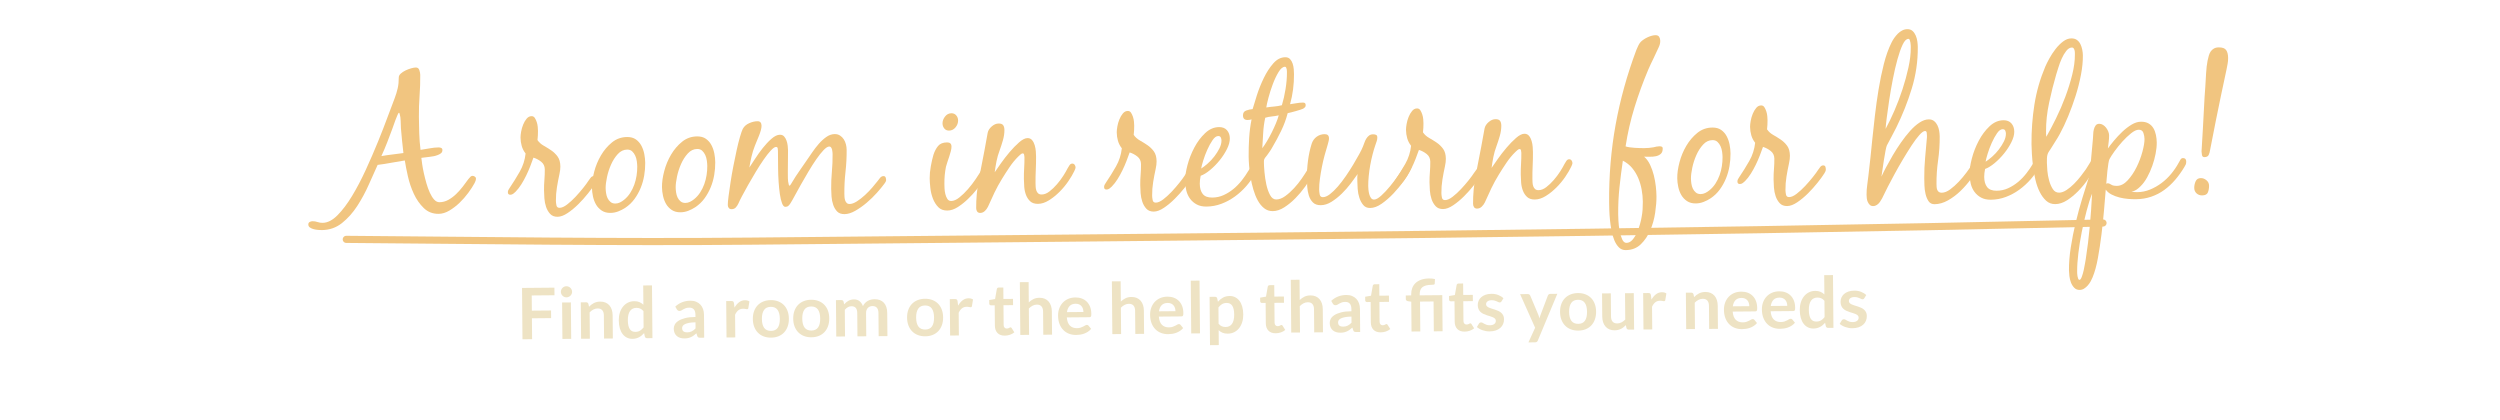 <?xml version="1.0" encoding="utf-8"?>
<!-- Generator: Adobe Illustrator 16.0.4, SVG Export Plug-In . SVG Version: 6.00 Build 0)  -->
<!DOCTYPE svg PUBLIC "-//W3C//DTD SVG 1.1//EN" "http://www.w3.org/Graphics/SVG/1.1/DTD/svg11.dtd">
<svg version="1.1" id="Layer_1" xmlns="http://www.w3.org/2000/svg" xmlns:xlink="http://www.w3.org/1999/xlink" x="0px" y="0px"
	 width="880.13px" height="148.023px" viewBox="0 0 880.13 148.023" enable-background="new 0 0 880.13 148.023"
	 xml:space="preserve">
<path fill="#F1C580" d="M149.194,73.25c-1.419-1.371-2.584-3.036-3.494-4.994c-0.911-1.958-1.609-4.017-2.097-6.18
	c-0.489-2.162-0.851-4.023-1.088-5.585c-1.605,0.238-3.201,0.508-4.784,0.812c-1.583,0.305-3.178,0.553-4.783,0.745
	c-0.92,2.018-1.962,4.339-3.122,6.962c-1.161,2.624-2.514,5.126-4.056,7.506c-1.543,2.38-3.335,4.384-5.374,6.01
	c-2.042,1.626-4.401,2.451-7.082,2.474c-0.312,0.002-0.736-0.017-1.272-0.056c-0.537-0.041-1.062-0.125-1.578-0.254
	c-0.514-0.13-0.963-0.327-1.345-0.591c-0.381-0.265-0.574-0.621-0.578-1.067c-0.003-0.402,0.151-0.694,0.461-0.875
	c0.312-0.182,0.646-0.273,1.003-0.276c0.626-0.006,1.218,0.089,1.778,0.286s1.153,0.292,1.778,0.286
	c1.742-0.015,3.486-0.901,5.235-2.659c1.75-1.757,3.461-4.016,5.135-6.778c1.672-2.762,3.287-5.835,4.844-9.222
	c1.556-3.385,2.99-6.692,4.303-9.92c1.311-3.227,2.468-6.208,3.472-8.942c1.004-2.732,1.789-4.816,2.357-6.252
	c0.48-1.254,0.85-2.463,1.108-3.627c0.258-1.164,0.38-2.416,0.368-3.756c-0.004-0.491,0.227-0.95,0.692-1.379
	c0.465-0.428,1.031-0.801,1.698-1.121c0.668-0.317,1.335-0.569,2.004-0.754c0.668-0.184,1.203-0.279,1.605-0.282
	c0.625-0.005,1.041,0.304,1.248,0.927c0.206,0.624,0.312,1.181,0.316,1.672c0.021,2.457-0.058,4.915-0.237,7.373
	c-0.18,2.458-0.26,4.916-0.238,7.372c0.018,1.966,0.057,3.909,0.119,5.828c0.061,1.92,0.211,3.862,0.453,5.826
	c1.069-0.144,2.141-0.321,3.211-0.531c1.07-0.21,2.141-0.32,3.213-0.33c0.312-0.003,0.604,0.062,0.873,0.193
	c0.269,0.131,0.406,0.376,0.409,0.733c0.004,0.492-0.172,0.873-0.526,1.144c-0.356,0.271-0.733,0.475-1.135,0.613
	c-0.801,0.32-1.736,0.529-2.808,0.627c-1.071,0.099-2.054,0.219-2.945,0.361c0.048,0.491,0.145,1.228,0.288,2.208
	c0.142,0.982,0.341,2.052,0.597,3.21c0.256,1.16,0.557,2.34,0.902,3.543s0.745,2.306,1.201,3.307
	c0.455,1.001,0.964,1.812,1.528,2.432c0.563,0.621,1.182,0.928,1.852,0.922c1.115-0.01,2.163-0.287,3.142-0.832
	c0.978-0.544,1.888-1.223,2.729-2.034c0.841-0.811,1.627-1.689,2.355-2.633s1.38-1.821,1.954-2.631
	c0.221-0.225,0.441-0.473,0.663-0.743c0.221-0.27,0.51-0.406,0.868-0.409c0.223-0.002,0.47,0.086,0.738,0.262
	c0.271,0.176,0.406,0.398,0.408,0.667c0.003,0.313-0.051,0.604-0.16,0.873c-0.109,0.269-0.229,0.538-0.361,0.807
	c-0.527,0.988-1.254,2.111-2.182,3.37c-0.927,1.259-1.955,2.429-3.085,3.511c-1.13,1.082-2.327,1.997-3.594,2.745
	c-1.267,0.749-2.525,1.127-3.775,1.139C152.35,75.3,150.613,74.622,149.194,73.25z M141.144,45.113
	c-0.052-0.804-0.082-1.651-0.09-2.545c-0.008-0.893-0.127-1.718-0.356-2.476c-0.001-0.044-0.024-0.122-0.069-0.234
	c-0.046-0.11-0.113-0.167-0.202-0.166c-0.091,0.001-0.244,0.248-0.463,0.741c-0.22,0.494-0.449,1.054-0.688,1.681
	c-0.241,0.628-0.458,1.233-0.654,1.815c-0.196,0.583-0.338,0.986-0.425,1.21c-0.611,1.658-1.234,3.305-1.866,4.94
	c-0.635,1.637-1.323,3.261-2.069,4.875c1.293-0.234,2.588-0.424,3.882-0.569c1.294-0.146,2.588-0.312,3.882-0.503
	C141.686,51.027,141.393,48.104,141.144,45.113z"/>
<path fill="#F1C580" d="M190.526,56.943c-0.833-0.663-1.741-1.146-2.727-1.45c-0.349,0.986-0.73,2.016-1.145,3.092
	c-0.417,1.075-0.887,2.151-1.412,3.228c-0.526,1.077-1.099,2.11-1.715,3.098c-0.617,0.988-1.302,1.865-2.055,2.631
	c-0.223,0.226-0.488,0.451-0.798,0.677c-0.311,0.227-0.645,0.341-1.003,0.344c-0.579,0.005-0.872-0.282-0.877-0.863
	c-0.003-0.268,0.051-0.525,0.16-0.772c0.109-0.246,0.253-0.482,0.429-0.708c1.279-1.887,2.479-3.818,3.602-5.794
	c1.122-1.975,1.807-4.103,2.055-6.383c-0.633-0.799-1.086-1.676-1.363-2.635c-0.275-0.958-0.418-1.95-0.427-2.978
	c-0.005-0.536,0.066-1.229,0.216-2.079c0.148-0.849,0.387-1.678,0.715-2.485s0.735-1.503,1.222-2.088
	c0.484-0.583,1.063-0.88,1.733-0.886c0.491-0.004,0.873,0.205,1.145,0.626c0.271,0.423,0.499,0.912,0.683,1.468
	c0.183,0.558,0.301,1.126,0.351,1.706c0.049,0.581,0.075,1.049,0.078,1.406c0.01,1.072-0.048,2.144-0.172,3.217
	c0.543,0.799,1.263,1.453,2.161,1.958c0.897,0.506,1.784,1.056,2.661,1.652c0.876,0.595,1.63,1.326,2.263,2.191
	c0.633,0.865,0.957,2.035,0.97,3.509c0.007,0.76-0.099,1.631-0.312,2.615c-0.345,1.567-0.643,3.133-0.897,4.699
	c-0.254,1.566-0.374,3.152-0.359,4.76c0.004,0.447,0.063,0.971,0.181,1.572c0.116,0.602,0.487,0.9,1.113,0.895
	c0.76-0.007,1.638-0.393,2.637-1.162c0.998-0.767,1.984-1.669,2.958-2.706c0.974-1.036,1.88-2.082,2.72-3.14
	c0.839-1.056,1.458-1.899,1.854-2.529c0.222-0.314,0.475-0.663,0.762-1.045c0.287-0.382,0.632-0.575,1.034-0.579
	c0.401-0.004,0.659,0.14,0.774,0.429c0.113,0.29,0.172,0.613,0.176,0.97c0.002,0.268-0.053,0.514-0.161,0.738
	c-0.11,0.225-0.23,0.449-0.363,0.673c-0.527,0.854-1.312,1.933-2.35,3.237c-1.039,1.305-2.167,2.565-3.385,3.781
	c-1.219,1.217-2.482,2.266-3.792,3.148c-1.31,0.883-2.501,1.329-3.572,1.338c-1.117,0.01-1.991-0.329-2.622-1.016
	c-0.633-0.688-1.108-1.509-1.429-2.467c-0.321-0.957-0.52-1.972-0.597-3.043c-0.076-1.072-0.118-2.009-0.125-2.813
	c-0.011-1.25,0.034-2.479,0.136-3.687c0.1-1.207,0.146-2.436,0.135-3.687C191.779,58.497,191.358,57.606,190.526,56.943z"/>
<path fill="#F1C580" d="M209.185,60.465c0.54-2.058,1.339-3.986,2.395-5.782c1.057-1.796,2.35-3.314,3.88-4.557
	c1.53-1.242,3.301-1.872,5.311-1.89c1.25-0.011,2.28,0.271,3.09,0.844c0.809,0.574,1.451,1.306,1.928,2.194
	c0.477,0.89,0.82,1.869,1.031,2.939c0.21,1.07,0.32,2.119,0.329,3.146c0.013,1.474-0.108,2.96-0.363,4.458
	c-0.255,1.5-0.667,2.943-1.235,4.333c-0.568,1.39-1.295,2.691-2.177,3.905c-0.884,1.213-1.969,2.251-3.256,3.11
	c-0.756,0.498-1.578,0.918-2.469,1.261s-1.805,0.519-2.742,0.526c-1.206,0.011-2.225-0.26-3.056-0.811s-1.496-1.249-1.994-2.093
	c-0.5-0.843-0.864-1.801-1.098-2.872c-0.232-1.07-0.354-2.096-0.361-3.079C208.381,64.404,208.644,62.525,209.185,60.465z
	 M217.505,54.229c-0.952,1.037-1.746,2.271-2.38,3.706c-0.636,1.435-1.113,2.914-1.435,4.435c-0.323,1.521-0.479,2.796-0.47,3.823
	c0.005,0.536,0.054,1.128,0.149,1.774c0.094,0.647,0.268,1.237,0.518,1.771s0.6,0.989,1.051,1.364
	c0.449,0.376,1.01,0.561,1.68,0.555c0.58-0.005,1.127-0.132,1.639-0.382c0.511-0.25,0.989-0.555,1.432-0.917
	c0.843-0.677,1.562-1.476,2.157-2.397c0.596-0.92,1.077-1.896,1.448-2.927c0.371-1.03,0.642-2.093,0.811-3.189
	c0.168-1.096,0.248-2.157,0.239-3.185c-0.005-0.536-0.055-1.161-0.149-1.875c-0.097-0.713-0.28-1.371-0.554-1.972
	s-0.636-1.111-1.085-1.532c-0.451-0.42-1.034-0.627-1.748-0.622C219.557,52.67,218.456,53.193,217.505,54.229z"/>
<path fill="#F1C580" d="M233.839,60.25c0.54-2.058,1.339-3.987,2.396-5.783c1.056-1.795,2.349-3.314,3.879-4.557
	c1.53-1.242,3.301-1.872,5.311-1.889c1.25-0.011,2.28,0.271,3.09,0.844c0.809,0.574,1.451,1.305,1.928,2.194
	c0.477,0.89,0.82,1.869,1.031,2.939c0.21,1.07,0.32,2.119,0.329,3.146c0.013,1.474-0.108,2.96-0.363,4.458
	c-0.255,1.5-0.667,2.944-1.235,4.333c-0.568,1.39-1.295,2.692-2.177,3.906c-0.884,1.213-1.969,2.25-3.256,3.109
	c-0.756,0.498-1.578,0.919-2.469,1.262s-1.805,0.518-2.742,0.526c-1.206,0.01-2.225-0.26-3.055-0.811
	c-0.832-0.551-1.497-1.249-1.995-2.093c-0.5-0.843-0.864-1.801-1.098-2.871c-0.232-1.07-0.354-2.096-0.361-3.079
	C233.035,64.189,233.298,62.311,233.839,60.25z M242.159,54.014c-0.952,1.037-1.746,2.272-2.38,3.706
	c-0.636,1.436-1.113,2.914-1.435,4.435c-0.323,1.521-0.479,2.796-0.47,3.823c0.005,0.536,0.054,1.128,0.149,1.774
	c0.094,0.647,0.268,1.237,0.518,1.771c0.25,0.534,0.6,0.989,1.051,1.364c0.449,0.376,1.01,0.561,1.68,0.555
	c0.58-0.005,1.127-0.132,1.639-0.383c0.511-0.25,0.989-0.555,1.432-0.917c0.843-0.677,1.562-1.476,2.157-2.397
	c0.596-0.92,1.077-1.896,1.448-2.928c0.371-1.03,0.642-2.093,0.811-3.189c0.168-1.096,0.248-2.157,0.239-3.185
	c-0.005-0.536-0.055-1.161-0.149-1.875c-0.097-0.713-0.28-1.371-0.554-1.972c-0.273-0.601-0.636-1.11-1.085-1.531
	c-0.451-0.42-1.034-0.628-1.748-0.622C244.211,52.455,243.11,52.979,242.159,54.014z"/>
<path fill="#F1C580" d="M275.311,71.547c-0.319-0.845-0.575-1.926-0.765-3.243c-0.19-1.315-0.337-2.754-0.439-4.318
	c-0.104-1.562-0.161-3.081-0.174-4.555s-0.024-2.769-0.034-3.886c-0.01-1.161-0.017-1.965-0.021-2.412
	c-0.002-0.223-0.028-0.513-0.075-0.87c-0.048-0.356-0.251-0.534-0.607-0.531c-0.447,0.004-1.058,0.423-1.832,1.255
	c-0.774,0.834-1.614,1.902-2.518,3.205c-0.905,1.304-1.83,2.741-2.777,4.312c-0.947,1.572-1.838,3.098-2.673,4.58
	c-0.836,1.481-1.561,2.806-2.176,3.972c-0.616,1.167-1.032,2.019-1.251,2.557c-0.22,0.494-0.518,0.954-0.893,1.382
	c-0.376,0.427-0.877,0.644-1.502,0.649c-0.446,0.004-0.783-0.139-1.009-0.427c-0.227-0.288-0.341-0.633-0.344-1.036
	c-0.006-0.67,0.085-1.719,0.273-3.151c0.189-1.43,0.42-3.052,0.695-4.864c0.274-1.812,0.604-3.701,0.988-5.671
	c0.386-1.968,0.771-3.835,1.157-5.604c0.388-1.768,0.775-3.324,1.166-4.667c0.391-1.343,0.718-2.284,0.98-2.822
	c0.483-0.897,1.235-1.574,2.26-2.029c1.022-0.456,2.004-0.688,2.941-0.696c0.491-0.004,0.85,0.138,1.076,0.426
	c0.226,0.289,0.341,0.679,0.345,1.17c0.004,0.447-0.081,0.983-0.253,1.61c-0.174,0.627-0.392,1.266-0.653,1.916
	c-0.264,0.65-0.525,1.289-0.788,1.916c-0.263,0.628-0.481,1.167-0.656,1.614c-0.48,1.21-0.872,2.465-1.173,3.762
	c-0.302,1.299-0.559,2.597-0.771,3.893c0.485-0.718,1.146-1.729,1.983-3.032c0.838-1.302,1.753-2.583,2.748-3.843
	c0.994-1.259,2.022-2.351,3.087-3.276c1.064-0.925,2.042-1.392,2.937-1.399c0.625-0.005,1.117,0.191,1.479,0.59
	c0.361,0.399,0.645,0.889,0.851,1.467c0.206,0.58,0.346,1.182,0.418,1.806c0.072,0.625,0.11,1.161,0.114,1.607
	c0.012,1.296,0,2.591-0.032,3.886c-0.035,1.297-0.045,2.591-0.034,3.886c0.006,0.67,0.013,1.385,0.02,2.144
	c0.006,0.715,0.101,1.406,0.285,2.074c0.001,0.045,0.023,0.134,0.07,0.268c0.045,0.134,0.112,0.2,0.202,0.199
	c0.134-0.001,0.301-0.17,0.498-0.507c0.198-0.336,0.341-0.572,0.43-0.707c0.793-1.347,1.641-2.661,2.546-3.942
	c0.903-1.281,1.797-2.572,2.679-3.875c0.529-0.764,1.146-1.662,1.853-2.697c0.705-1.033,1.467-2.022,2.285-2.968
	c0.817-0.945,1.704-1.757,2.659-2.436c0.954-0.678,1.944-1.022,2.973-1.031c0.714-0.006,1.342,0.167,1.881,0.52
	c0.539,0.354,0.979,0.795,1.318,1.329s0.589,1.124,0.752,1.769c0.162,0.646,0.245,1.283,0.251,1.908
	c0.022,2.591-0.111,5.171-0.401,7.742c-0.29,2.572-0.424,5.152-0.401,7.743c0.003,0.313,0.017,0.681,0.043,1.105
	s0.096,0.814,0.212,1.17c0.114,0.357,0.296,0.667,0.544,0.933c0.247,0.266,0.596,0.396,1.042,0.393
	c0.76-0.006,1.616-0.315,2.572-0.926c0.954-0.611,1.897-1.345,2.828-2.203c0.93-0.856,1.794-1.746,2.589-2.669
	c0.797-0.921,1.416-1.675,1.856-2.26c0.222-0.314,0.508-0.685,0.861-1.113c0.354-0.427,0.754-0.643,1.201-0.647
	c0.402-0.003,0.659,0.151,0.774,0.462c0.114,0.312,0.174,0.625,0.176,0.937c0.002,0.224-0.075,0.459-0.228,0.705
	c-0.155,0.248-0.298,0.461-0.431,0.641c-0.663,0.9-1.535,1.957-2.619,3.172c-1.085,1.216-2.28,2.376-3.588,3.482
	c-1.309,1.106-2.641,2.043-3.996,2.815c-1.356,0.771-2.614,1.162-3.775,1.172c-1.117,0.01-1.979-0.295-2.588-0.915
	c-0.608-0.621-1.074-1.398-1.394-2.333c-0.321-0.935-0.52-1.915-0.595-2.942c-0.077-1.027-0.118-1.942-0.125-2.746
	c-0.018-2.01,0.065-4.021,0.249-6.033c0.183-2.012,0.266-4.044,0.248-6.099c-0.002-0.178-0.015-0.424-0.04-0.737
	c-0.025-0.312-0.072-0.613-0.142-0.903c-0.07-0.289-0.184-0.545-0.342-0.768c-0.159-0.222-0.371-0.332-0.64-0.329
	c-0.536,0.004-1.202,0.424-1.999,1.257c-0.796,0.834-1.648,1.902-2.551,3.205c-0.905,1.304-1.83,2.752-2.776,4.346
	c-0.946,1.594-1.838,3.131-2.674,4.613c-0.835,1.482-1.573,2.818-2.209,4.006c-0.638,1.189-1.133,2.053-1.485,2.592
	c-0.221,0.36-0.463,0.652-0.729,0.877c-0.267,0.227-0.624,0.34-1.069,0.344C276.015,72.814,275.631,72.394,275.311,71.547z"/>
<path fill="#F1C580" d="M332.52,66.291c0.027,0.67,0.123,1.339,0.285,2.008s0.401,1.248,0.719,1.736
	c0.316,0.489,0.766,0.729,1.347,0.725c0.893-0.008,1.86-0.429,2.903-1.265c1.042-0.835,2.061-1.827,3.056-2.975
	c0.994-1.148,1.899-2.329,2.716-3.542c0.815-1.213,1.444-2.179,1.885-2.897c0.221-0.314,0.473-0.674,0.762-1.079
	c0.285-0.405,0.652-0.609,1.1-0.613c0.445-0.004,0.705,0.151,0.775,0.462c0.068,0.312,0.104,0.647,0.108,1.004
	c0.002,0.224-0.062,0.493-0.193,0.806c-0.132,0.314-0.296,0.639-0.495,0.976c-0.198,0.336-0.396,0.652-0.594,0.943
	c-0.199,0.292-0.364,0.529-0.497,0.708c-0.618,0.899-1.412,1.967-2.384,3.204c-0.972,1.237-2.046,2.419-3.219,3.546
	c-1.175,1.126-2.383,2.087-3.626,2.878c-1.245,0.792-2.469,1.194-3.675,1.205c-1.34,0.012-2.405-0.393-3.193-1.212
	c-0.789-0.819-1.412-1.819-1.869-2.998s-0.758-2.428-0.903-3.745c-0.146-1.315-0.223-2.465-0.23-3.448
	c-0.012-1.25,0.121-2.648,0.398-4.191c0.276-1.543,0.588-2.896,0.937-4.062c0.391-1.21,0.929-2.229,1.614-3.063
	c0.685-0.832,1.742-1.255,3.172-1.268c1.027-0.009,1.545,0.479,1.554,1.461c0.004,0.447-0.07,0.972-0.221,1.577
	c-0.152,0.604-0.336,1.232-0.553,1.881c-0.219,0.65-0.437,1.3-0.653,1.949c-0.218,0.65-0.392,1.221-0.521,1.713
	c-0.386,1.924-0.568,3.915-0.55,5.968C332.476,65.085,332.49,65.621,332.52,66.291z M336.65,40.626
	c0.429,0.511,0.646,1.1,0.652,1.771c0.008,0.894-0.298,1.711-0.916,2.454c-0.62,0.742-1.377,1.117-2.27,1.125
	c-0.715,0.006-1.275-0.245-1.681-0.756c-0.407-0.509-0.613-1.1-0.619-1.77c-0.008-0.848,0.287-1.654,0.884-2.42
	c0.596-0.764,1.34-1.151,2.234-1.159C335.649,39.864,336.221,40.117,336.65,40.626z"/>
<path fill="#F1C580" d="M344.013,74.465c-0.228-0.333-0.342-0.724-0.346-1.17c-0.028-3.304,0.287-6.702,0.949-10.192
	s1.313-6.845,1.957-10.067c0.213-1.029,0.405-2.081,0.574-3.154s0.36-2.125,0.576-3.154c0.171-0.806,0.646-1.547,1.422-2.223
	c0.774-0.676,1.587-1.019,2.437-1.026c0.759-0.007,1.284,0.189,1.579,0.589c0.294,0.399,0.444,0.957,0.45,1.671
	c0.01,1.162-0.17,2.38-0.537,3.656c-0.369,1.276-0.75,2.453-1.143,3.528c-0.481,1.255-0.849,2.532-1.105,3.829
	c-0.257,1.298-0.47,2.595-0.636,3.892c0.484-0.718,1.2-1.752,2.15-3.101c0.948-1.348,1.976-2.674,3.081-3.98
	c1.104-1.305,2.223-2.454,3.354-3.447c1.131-0.992,2.119-1.493,2.969-1.5c0.67-0.006,1.208,0.235,1.614,0.723
	c0.406,0.488,0.714,1.089,0.92,1.801c0.207,0.713,0.337,1.427,0.388,2.14c0.051,0.715,0.078,1.318,0.082,1.809
	c0.014,1.564-0.018,3.127-0.093,4.691c-0.076,1.565-0.106,3.128-0.093,4.691c0.004,0.402,0.019,0.837,0.045,1.306
	c0.026,0.469,0.108,0.904,0.246,1.305c0.138,0.401,0.351,0.734,0.644,1s0.707,0.396,1.243,0.391
	c0.894-0.008,1.795-0.361,2.705-1.062c0.909-0.7,1.784-1.534,2.625-2.502c0.839-0.967,1.591-1.968,2.252-3.001
	c0.661-1.033,1.166-1.909,1.519-2.626c0.175-0.313,0.396-0.674,0.66-1.078c0.264-0.405,0.598-0.608,1-0.612
	c0.356-0.003,0.638,0.14,0.841,0.428c0.203,0.289,0.307,0.589,0.31,0.901c0.001,0.179-0.054,0.402-0.161,0.671
	c-0.11,0.269-0.209,0.494-0.296,0.673c-0.483,1.033-1.177,2.211-2.08,3.536c-0.904,1.326-1.943,2.575-3.117,3.747
	c-1.173,1.172-2.416,2.165-3.726,2.98c-1.311,0.815-2.593,1.229-3.843,1.24c-1.161,0.01-2.067-0.283-2.72-0.881
	c-0.653-0.597-1.151-1.34-1.494-2.231c-0.343-0.89-0.552-1.849-0.627-2.876c-0.077-1.027-0.118-1.964-0.126-2.813
	c-0.011-1.295,0.021-2.569,0.101-3.82c0.078-1.251,0.112-2.524,0.101-3.82c-0.001-0.178-0.037-0.445-0.107-0.803
	c-0.069-0.356-0.239-0.534-0.507-0.531c-0.225,0.002-0.491,0.138-0.801,0.409c-0.311,0.271-0.555,0.497-0.73,0.677
	c-1.108,1.082-2.147,2.342-3.117,3.779c-0.97,1.438-1.852,2.808-2.644,4.11c-0.97,1.572-1.849,3.177-2.638,4.814
	c-0.791,1.638-1.558,3.308-2.303,5.012c-0.263,0.538-0.627,1.032-1.093,1.483c-0.465,0.45-1.011,0.679-1.636,0.685
	C344.597,74.963,344.238,74.798,344.013,74.465z"/>
<path fill="#F1C580" d="M400.427,55.112c-0.833-0.663-1.741-1.146-2.727-1.45c-0.349,0.986-0.73,2.016-1.145,3.092
	c-0.417,1.075-0.887,2.151-1.413,3.228c-0.526,1.076-1.099,2.11-1.715,3.097c-0.617,0.988-1.302,1.866-2.055,2.631
	c-0.223,0.226-0.488,0.452-0.797,0.677c-0.311,0.227-0.645,0.341-1.003,0.344c-0.579,0.005-0.872-0.282-0.877-0.863
	c-0.003-0.268,0.051-0.525,0.16-0.772c0.109-0.246,0.253-0.482,0.429-0.708c1.279-1.887,2.479-3.818,3.601-5.794
	c1.122-1.974,1.807-4.103,2.055-6.383c-0.633-0.799-1.086-1.676-1.363-2.635c-0.275-0.958-0.418-1.95-0.427-2.978
	c-0.005-0.536,0.066-1.229,0.216-2.079c0.148-0.849,0.387-1.678,0.715-2.485s0.735-1.502,1.222-2.088
	c0.485-0.584,1.064-0.88,1.734-0.886c0.491-0.004,0.873,0.205,1.145,0.626c0.271,0.423,0.499,0.912,0.683,1.468
	c0.183,0.558,0.301,1.126,0.351,1.706c0.049,0.581,0.075,1.049,0.078,1.406c0.01,1.072-0.048,2.144-0.172,3.218
	c0.543,0.799,1.263,1.452,2.161,1.958c0.897,0.506,1.784,1.057,2.661,1.652c0.876,0.596,1.63,1.326,2.263,2.191
	s0.957,2.035,0.97,3.509c0.007,0.76-0.099,1.631-0.312,2.615c-0.345,1.568-0.643,3.133-0.897,4.699
	c-0.254,1.566-0.374,3.152-0.359,4.76c0.004,0.447,0.063,0.971,0.181,1.572c0.116,0.602,0.487,0.901,1.113,0.895
	c0.76-0.006,1.638-0.393,2.637-1.162c0.998-0.767,1.984-1.669,2.958-2.705s1.88-2.083,2.72-3.14
	c0.839-1.056,1.457-1.899,1.853-2.529c0.222-0.314,0.474-0.662,0.762-1.045c0.287-0.382,0.632-0.575,1.034-0.579
	c0.401-0.003,0.659,0.14,0.774,0.429c0.113,0.29,0.172,0.613,0.176,0.97c0.002,0.268-0.053,0.514-0.161,0.738
	c-0.11,0.225-0.23,0.449-0.363,0.673c-0.527,0.854-1.312,1.933-2.35,3.237c-1.038,1.305-2.166,2.565-3.384,3.781
	c-1.219,1.217-2.482,2.266-3.792,3.149c-1.31,0.882-2.501,1.328-3.572,1.338c-1.117,0.01-1.991-0.33-2.622-1.016
	c-0.633-0.687-1.108-1.508-1.429-2.467c-0.321-0.957-0.52-1.972-0.597-3.042c-0.076-1.072-0.118-2.01-0.125-2.813
	c-0.011-1.25,0.034-2.479,0.136-3.687c0.1-1.207,0.146-2.436,0.135-3.687C401.68,56.665,401.259,55.775,400.427,55.112z"/>
<path fill="#F1C580" d="M421.312,71.981c-0.943-0.505-1.72-1.168-2.329-1.99c-0.61-0.82-1.054-1.776-1.332-2.869
	c-0.277-1.092-0.422-2.241-0.433-3.447c-0.013-1.518,0.261-3.352,0.823-5.501c0.562-2.148,1.37-4.221,2.426-6.219
	c1.055-1.996,2.323-3.694,3.808-5.092c1.484-1.397,3.12-2.104,4.907-2.12c1.205-0.01,2.135,0.361,2.79,1.114
	c0.653,0.755,0.986,1.712,0.997,2.873c0.01,1.117-0.326,2.359-1.007,3.728c-0.682,1.369-1.54,2.694-2.579,3.976
	c-1.038,1.282-2.155,2.42-3.353,3.413c-1.198,0.994-2.31,1.673-3.333,2.04c-0.215,1.03-0.318,1.969-0.311,2.817
	c0.013,1.519,0.358,2.71,1.036,3.576s1.797,1.291,3.361,1.277c1.429-0.013,2.767-0.303,4.013-0.873
	c1.245-0.568,2.401-1.294,3.466-2.174c1.064-0.88,2.037-1.883,2.922-3.008c0.883-1.124,1.655-2.248,2.315-3.37
	c0.22-0.359,0.485-0.742,0.794-1.146c0.309-0.405,0.709-0.609,1.201-0.614c0.223-0.002,0.436,0.063,0.637,0.196
	c0.203,0.132,0.305,0.31,0.307,0.533c0.004,0.447-0.038,0.805-0.125,1.074c-0.088,0.269-0.24,0.583-0.46,0.942
	c-0.835,1.526-1.861,2.988-3.077,4.382c-1.218,1.396-2.557,2.625-4.021,3.687c-1.465,1.063-3.043,1.914-4.735,2.554
	c-1.692,0.64-3.453,0.968-5.284,0.984C423.396,72.734,422.253,72.486,421.312,71.981z M426.876,49.353
	c-0.661,0.967-1.278,2.088-1.847,3.367c-0.57,1.278-1.05,2.555-1.44,3.832c-0.392,1.276-0.629,2.206-0.713,2.787
	c0.71-0.453,1.487-1.052,2.329-1.796c0.842-0.744,1.617-1.577,2.324-2.499c0.706-0.921,1.3-1.864,1.784-2.83
	c0.482-0.964,0.721-1.893,0.713-2.787c-0.003-0.357-0.085-0.703-0.243-1.037c-0.16-0.333-0.464-0.499-0.91-0.495
	C428.203,47.901,427.537,48.387,426.876,49.353z"/>
<path fill="#F1C580" d="M451.035,46.06c-1.01,2.086-2.065,4.05-3.165,5.891c-0.264,0.494-0.551,0.954-0.859,1.381
	c-0.309,0.428-0.618,0.866-0.926,1.315c-0.177,0.226-0.364,0.461-0.563,0.708c-0.199,0.248-0.343,0.483-0.43,0.708
	c-0.088,0.179-0.13,0.426-0.127,0.738c0.003,0.312,0.005,0.559,0.006,0.736c0.006,0.67,0.07,1.708,0.194,3.114
	s0.338,2.823,0.641,4.249c0.303,1.428,0.737,2.674,1.306,3.741c0.567,1.067,1.297,1.596,2.191,1.588
	c1.027-0.009,2.084-0.408,3.173-1.199c1.087-0.791,2.128-1.728,3.124-2.808c0.995-1.081,1.9-2.216,2.718-3.408
	c0.815-1.19,1.465-2.19,1.95-2.999c0.175-0.313,0.418-0.651,0.729-1.011c0.309-0.36,0.642-0.542,1-0.545
	c0.268-0.002,0.492,0.096,0.673,0.296c0.18,0.199,0.272,0.433,0.274,0.701c0.005,0.492-0.104,0.962-0.322,1.41
	c-0.221,0.449-0.462,0.898-0.726,1.346c-0.617,1.078-1.433,2.324-2.447,3.74s-2.144,2.755-3.382,4.016
	c-1.24,1.262-2.549,2.333-3.926,3.217s-2.734,1.331-4.075,1.342c-1.162,0.01-2.18-0.339-3.058-1.045
	c-0.877-0.708-1.623-1.628-2.235-2.761c-0.613-1.133-1.125-2.412-1.54-3.839c-0.415-1.426-0.74-2.852-0.976-4.28
	c-0.236-1.427-0.404-2.777-0.505-4.05c-0.101-1.272-0.154-2.332-0.161-3.18c-0.02-2.188,0.039-4.39,0.177-6.602
	c0.137-2.212,0.42-4.393,0.848-6.541c-0.445,0.138-0.915,0.209-1.405,0.214c-1.072,0.009-1.612-0.522-1.622-1.594
	c-0.008-0.893,0.378-1.478,1.157-1.752c0.778-0.275,1.526-0.437,2.24-0.488c0.347-1.209,0.846-2.832,1.498-4.871
	c0.652-2.038,1.461-4.055,2.426-6.052c0.965-1.995,2.079-3.713,3.339-5.155c1.261-1.44,2.672-2.167,4.236-2.181
	c0.714-0.006,1.274,0.213,1.681,0.655c0.406,0.444,0.712,0.977,0.918,1.601c0.207,0.624,0.335,1.281,0.386,1.973
	c0.051,0.693,0.078,1.284,0.083,1.775c0.015,1.742-0.093,3.508-0.322,5.296c-0.23,1.789-0.584,3.534-1.06,5.235
	c0.758-0.096,1.516-0.214,2.274-0.355s1.517-0.214,2.276-0.221c0.625-0.005,0.941,0.283,0.946,0.863
	c0.003,0.358-0.074,0.615-0.229,0.772c-0.155,0.158-0.365,0.328-0.632,0.508c-0.179,0.091-0.513,0.217-1.001,0.377
	c-0.491,0.161-1.026,0.322-1.604,0.483c-0.58,0.162-1.137,0.312-1.671,0.45c-0.535,0.139-0.937,0.232-1.204,0.279
	C452.808,41.902,452.044,43.974,451.035,46.06z M444.709,46.785c-0.096,1.81-0.202,3.61-0.32,5.396
	c0.485-0.629,1.025-1.438,1.62-2.426c0.594-0.987,1.165-2.031,1.714-3.13c0.549-1.099,1.042-2.175,1.479-3.229
	s0.765-1.983,0.981-2.79c-0.803,0.186-1.605,0.316-2.409,0.39c-0.804,0.074-1.584,0.227-2.341,0.456
	C445.046,43.198,444.805,44.975,444.709,46.785z M450.117,25.364c-0.749,1.235-1.429,2.671-2.039,4.306
	c-0.612,1.636-1.122,3.237-1.533,4.804c-0.412,1.568-0.658,2.686-0.741,3.357c0.892-0.142,1.807-0.25,2.745-0.326
	c0.937-0.075,1.851-0.228,2.743-0.459c0.521-1.702,0.95-3.604,1.29-5.707c0.338-2.102,0.501-4.046,0.485-5.833
	c-0.001-0.089-0.002-0.245-0.004-0.469c-0.002-0.223-0.027-0.445-0.073-0.669c-0.047-0.223-0.116-0.423-0.207-0.601
	c-0.091-0.177-0.226-0.266-0.403-0.265C451.619,23.509,450.865,24.13,450.117,25.364z"/>
<path fill="#F1C580" d="M460.475,56.631c0.271-2.123,0.711-4.149,1.319-6.076c0.349-1.03,0.933-1.839,1.755-2.427
	c0.821-0.587,1.745-0.886,2.772-0.895c1.027-0.009,1.544,0.479,1.553,1.46c0.003,0.358-0.05,0.727-0.157,1.107
	c-0.109,0.381-0.205,0.75-0.291,1.108c-0.349,1.12-0.706,2.351-1.073,3.694c-0.368,1.343-0.691,2.719-0.969,4.128
	c-0.279,1.41-0.512,2.809-0.701,4.194c-0.188,1.387-0.278,2.661-0.269,3.822c0.004,0.447,0.064,1.004,0.183,1.673
	c0.117,0.669,0.488,1,1.114,0.995c0.759-0.006,1.594-0.359,2.503-1.061c0.909-0.7,1.839-1.601,2.79-2.704
	c0.95-1.103,1.89-2.328,2.815-3.676c0.927-1.349,1.787-2.684,2.579-4.01c0.792-1.324,1.495-2.547,2.111-3.669
	c0.615-1.122,1.055-2.02,1.317-2.692c0.175-0.403,0.349-0.862,0.523-1.378c0.174-0.514,0.394-0.985,0.657-1.412
	c0.266-0.426,0.585-0.787,0.963-1.081c0.376-0.293,0.855-0.443,1.437-0.448c0.402-0.003,0.748,0.061,1.041,0.192
	c0.291,0.132,0.439,0.443,0.443,0.934c0.004,0.447-0.071,0.883-0.223,1.309c-0.153,0.426-0.295,0.84-0.425,1.243
	c-0.35,0.986-0.686,2.106-1.01,3.359c-0.324,1.254-0.604,2.529-0.838,3.826c-0.235,1.299-0.413,2.595-0.535,3.891
	c-0.123,1.297-0.18,2.459-0.171,3.486c0.003,0.313,0.028,0.737,0.078,1.272c0.049,0.536,0.144,1.06,0.281,1.572
	c0.14,0.513,0.344,0.958,0.615,1.334c0.271,0.377,0.63,0.564,1.077,0.561c0.67-0.006,1.514-0.471,2.534-1.395
	c1.019-0.924,2.036-2.005,3.054-3.244c1.016-1.237,1.955-2.462,2.815-3.676c0.86-1.214,1.466-2.112,1.818-2.696
	c0.221-0.314,0.518-0.73,0.894-1.248c0.374-0.516,0.764-0.777,1.166-0.781c0.402-0.003,0.659,0.118,0.773,0.362
	c0.113,0.245,0.173,0.546,0.176,0.903c0.002,0.224-0.053,0.459-0.162,0.705c-0.109,0.247-0.208,0.482-0.295,0.706
	c-0.527,1.077-1.319,2.368-2.379,3.873c-1.058,1.506-2.251,2.958-3.578,4.354c-1.329,1.396-2.703,2.592-4.124,3.586
	c-1.421,0.995-2.778,1.499-4.073,1.51c-1.028,0.009-1.836-0.342-2.422-1.051c-0.587-0.71-1.042-1.554-1.362-2.535
	c-0.322-0.979-0.521-2.016-0.597-3.11c-0.076-1.093-0.117-1.998-0.124-2.712c-0.004-0.446-0.008-0.871-0.011-1.273
	c-0.004-0.402,0.036-0.827,0.122-1.274c-0.661,0.944-1.467,2.046-2.416,3.304c-0.95,1.26-2.001,2.453-3.152,3.579
	c-1.152,1.127-2.36,2.087-3.626,2.879s-2.525,1.194-3.775,1.205c-1.206,0.011-2.136-0.316-2.789-0.98s-1.13-1.475-1.428-2.433
	c-0.3-0.958-0.486-1.983-0.563-3.077c-0.076-1.094-0.117-2.064-0.125-2.914C460.075,60.822,460.201,58.755,460.475,56.631z"/>
<path fill="#F1C580" d="M502.262,54.223c-0.833-0.663-1.741-1.146-2.727-1.45c-0.349,0.986-0.73,2.016-1.145,3.092
	c-0.417,1.075-0.887,2.151-1.413,3.228c-0.526,1.076-1.099,2.11-1.715,3.097c-0.617,0.988-1.302,1.865-2.054,2.631
	c-0.223,0.226-0.488,0.452-0.798,0.677c-0.311,0.227-0.645,0.341-1.003,0.344c-0.579,0.005-0.872-0.282-0.877-0.863
	c-0.003-0.268,0.051-0.525,0.16-0.772c0.109-0.246,0.253-0.482,0.429-0.708c1.279-1.887,2.479-3.818,3.601-5.794
	c1.122-1.975,1.807-4.103,2.055-6.383c-0.633-0.799-1.086-1.676-1.363-2.635c-0.275-0.958-0.418-1.95-0.427-2.978
	c-0.005-0.536,0.066-1.229,0.216-2.079c0.148-0.849,0.387-1.678,0.715-2.485s0.735-1.502,1.222-2.088
	c0.485-0.584,1.064-0.88,1.734-0.886c0.491-0.004,0.873,0.205,1.145,0.626c0.271,0.423,0.499,0.912,0.683,1.468
	c0.183,0.558,0.301,1.126,0.351,1.706c0.049,0.581,0.075,1.049,0.078,1.406c0.01,1.072-0.048,2.144-0.172,3.218
	c0.543,0.799,1.263,1.452,2.161,1.958c0.897,0.506,1.784,1.057,2.661,1.652c0.876,0.595,1.63,1.326,2.263,2.191
	s0.957,2.035,0.97,3.509c0.007,0.76-0.099,1.631-0.312,2.615c-0.345,1.568-0.643,3.133-0.897,4.699
	c-0.254,1.566-0.374,3.152-0.359,4.76c0.004,0.447,0.063,0.971,0.181,1.572c0.116,0.602,0.487,0.901,1.113,0.895
	c0.76-0.006,1.638-0.393,2.637-1.162c0.998-0.767,1.984-1.669,2.958-2.705c0.973-1.036,1.88-2.083,2.72-3.14
	c0.839-1.056,1.458-1.899,1.854-2.529c0.221-0.314,0.474-0.662,0.761-1.045c0.287-0.382,0.632-0.575,1.034-0.579
	c0.401-0.003,0.659,0.14,0.774,0.429c0.113,0.29,0.172,0.613,0.176,0.97c0.002,0.268-0.053,0.514-0.161,0.738
	c-0.11,0.225-0.23,0.449-0.363,0.673c-0.527,0.854-1.312,1.933-2.349,3.237c-1.039,1.305-2.167,2.565-3.385,3.781
	c-1.219,1.217-2.482,2.266-3.792,3.148c-1.31,0.883-2.501,1.329-3.572,1.338c-1.117,0.009-1.991-0.33-2.622-1.016
	c-0.633-0.688-1.108-1.508-1.429-2.467c-0.321-0.957-0.52-1.972-0.597-3.042c-0.076-1.072-0.118-2.01-0.125-2.813
	c-0.011-1.25,0.034-2.479,0.136-3.687c0.1-1.207,0.146-2.436,0.135-3.687C503.515,55.776,503.094,54.886,502.262,54.223z"/>
<path fill="#F1C580" d="M518.942,72.938c-0.228-0.333-0.342-0.724-0.346-1.17c-0.028-3.304,0.287-6.702,0.948-10.192
	c0.662-3.491,1.313-6.846,1.957-10.068c0.213-1.029,0.405-2.081,0.574-3.154c0.169-1.073,0.36-2.124,0.576-3.154
	c0.171-0.806,0.646-1.547,1.422-2.223c0.774-0.677,1.587-1.019,2.437-1.026c0.759-0.006,1.284,0.189,1.579,0.589
	c0.294,0.4,0.444,0.957,0.45,1.671c0.01,1.162-0.17,2.38-0.537,3.656c-0.369,1.276-0.75,2.453-1.143,3.528
	c-0.481,1.255-0.849,2.532-1.105,3.829c-0.257,1.298-0.47,2.595-0.636,3.892c0.484-0.718,1.2-1.753,2.15-3.101
	c0.948-1.348,1.976-2.675,3.081-3.98c1.104-1.305,2.223-2.454,3.354-3.446c1.131-0.992,2.119-1.493,2.969-1.5
	c0.67-0.006,1.208,0.236,1.614,0.724c0.406,0.488,0.714,1.088,0.92,1.801c0.207,0.713,0.337,1.427,0.388,2.14
	c0.051,0.715,0.078,1.318,0.082,1.809c0.014,1.564-0.018,3.127-0.093,4.69c-0.076,1.565-0.106,3.129-0.093,4.692
	c0.004,0.402,0.019,0.837,0.045,1.306c0.026,0.469,0.108,0.904,0.245,1.305c0.139,0.4,0.353,0.734,0.646,0.999
	c0.293,0.266,0.707,0.396,1.243,0.391c0.894-0.008,1.795-0.361,2.705-1.062c0.908-0.701,1.783-1.534,2.624-2.502
	c0.839-0.967,1.591-1.967,2.252-3.001c0.661-1.033,1.166-1.909,1.519-2.627c0.175-0.313,0.396-0.673,0.66-1.078
	c0.264-0.405,0.598-0.608,1-0.612c0.356-0.003,0.638,0.14,0.841,0.428c0.203,0.29,0.307,0.59,0.31,0.902
	c0.001,0.179-0.054,0.402-0.161,0.671c-0.11,0.269-0.209,0.494-0.296,0.672c-0.483,1.033-1.177,2.211-2.08,3.536
	c-0.904,1.326-1.943,2.575-3.117,3.746c-1.173,1.172-2.416,2.166-3.725,2.98c-1.311,0.816-2.593,1.229-3.843,1.24
	c-1.162,0.01-2.068-0.283-2.721-0.88c-0.653-0.597-1.151-1.34-1.494-2.231c-0.343-0.89-0.552-1.848-0.627-2.875
	c-0.077-1.027-0.118-1.964-0.126-2.813c-0.011-1.295,0.021-2.569,0.101-3.821c0.078-1.25,0.112-2.523,0.101-3.819
	c-0.001-0.178-0.037-0.446-0.107-0.803c-0.069-0.356-0.239-0.534-0.507-0.531c-0.225,0.002-0.491,0.138-0.801,0.409
	c-0.311,0.271-0.555,0.497-0.73,0.676c-1.108,1.082-2.147,2.342-3.117,3.779c-0.97,1.439-1.852,2.809-2.644,4.11
	c-0.97,1.573-1.849,3.177-2.638,4.814c-0.791,1.639-1.558,3.308-2.303,5.012c-0.263,0.539-0.627,1.032-1.093,1.484
	c-0.465,0.45-1.011,0.679-1.636,0.684C519.525,73.436,519.167,73.271,518.942,72.938z"/>
<path fill="#F1C580" d="M580.922,58.025c0.547,1.158,0.981,2.382,1.306,3.674c0.323,1.293,0.559,2.586,0.704,3.88
	c0.146,1.295,0.222,2.477,0.231,3.549c0.015,1.652-0.136,3.563-0.452,5.733c-0.316,2.169-0.891,4.229-1.722,6.179
	c-0.833,1.95-1.945,3.602-3.341,4.953c-1.396,1.353-3.165,2.038-5.309,2.057c-0.938,0.008-1.734-0.309-2.387-0.95
	c-0.652-0.643-1.196-1.487-1.629-2.532c-0.436-1.047-0.769-2.205-1.003-3.475c-0.235-1.271-0.413-2.521-0.535-3.748
	c-0.122-1.228-0.199-2.389-0.231-3.482c-0.032-1.095-0.051-1.955-0.056-2.58c-0.082-9.379,0.677-18.487,2.274-27.323
	c1.597-8.835,4.033-17.623,7.307-26.362c0.219-0.492,0.438-0.985,0.657-1.479c0.219-0.493,0.505-0.943,0.859-1.348
	c0.266-0.27,0.608-0.552,1.031-0.847c0.422-0.293,0.876-0.554,1.366-0.782c0.489-0.227,0.979-0.411,1.47-0.549
	c0.489-0.138,0.937-0.209,1.339-0.212c0.625-0.006,1.062,0.191,1.312,0.591c0.248,0.4,0.376,0.868,0.381,1.404
	c0.004,0.447-0.05,0.861-0.157,1.241c-0.108,0.381-0.251,0.75-0.426,1.109c-0.57,1.301-1.173,2.59-1.809,3.868
	c-0.638,1.279-1.24,2.569-1.81,3.869c-1.838,4.35-3.452,8.773-4.842,13.275c-1.391,4.501-2.445,9.1-3.163,13.797
	c0.358,0.13,0.828,0.239,1.41,0.322c0.581,0.085,1.184,0.146,1.811,0.185c0.625,0.04,1.24,0.068,1.843,0.084
	c0.604,0.018,1.106,0.024,1.509,0.021c0.58-0.005,1.139-0.032,1.674-0.082c0.536-0.048,1.071-0.121,1.606-0.215
	c0.356-0.092,0.702-0.174,1.036-0.244c0.335-0.07,0.68-0.106,1.037-0.11c0.269-0.002,0.526,0.041,0.772,0.127
	c0.245,0.088,0.371,0.31,0.375,0.667c0.007,0.849-0.222,1.476-0.688,1.883c-0.465,0.406-1.032,0.679-1.701,0.818
	c-0.668,0.14-1.383,0.203-2.143,0.186c-0.76-0.015-1.43-0.021-2.01-0.016C579.675,55.915,580.376,56.869,580.922,58.025z
	 M570.138,65.959c-0.331,3.13-0.48,6.279-0.453,9.452c0.004,0.491,0.032,1.283,0.087,2.378c0.054,1.093,0.188,2.22,0.398,3.38
	c0.211,1.159,0.509,2.173,0.897,3.04c0.386,0.868,0.892,1.299,1.518,1.294c0.805-0.007,1.516-0.372,2.136-1.091
	c0.618-0.721,1.147-1.574,1.585-2.561c0.438-0.986,0.797-1.994,1.079-3.023c0.281-1.031,0.464-1.836,0.548-2.417
	c0.171-0.896,0.287-1.778,0.347-2.65c0.059-0.872,0.085-1.754,0.077-2.647l-0.002-0.201c-0.012-1.34-0.147-2.722-0.405-4.15
	c-0.259-1.427-0.66-2.786-1.207-4.077c-0.548-1.291-1.262-2.468-2.142-3.533c-0.881-1.064-1.972-1.926-3.272-2.584
	C570.863,59.699,570.467,62.83,570.138,65.959z"/>
<path fill="#F1C580" d="M591.267,57.131c0.54-2.058,1.339-3.986,2.396-5.782s2.349-3.314,3.879-4.557
	c1.53-1.242,3.301-1.872,5.311-1.89c1.25-0.011,2.28,0.271,3.09,0.844c0.809,0.574,1.451,1.306,1.928,2.194
	c0.477,0.89,0.82,1.869,1.031,2.939c0.21,1.07,0.32,2.119,0.329,3.146c0.013,1.474-0.108,2.96-0.363,4.458
	c-0.255,1.5-0.667,2.943-1.235,4.333c-0.568,1.39-1.295,2.691-2.177,3.905c-0.884,1.213-1.969,2.251-3.256,3.11
	c-0.756,0.498-1.578,0.918-2.469,1.261s-1.805,0.519-2.742,0.526c-1.205,0.011-2.224-0.26-3.055-0.811
	c-0.832-0.551-1.497-1.249-1.995-2.093c-0.5-0.843-0.864-1.801-1.098-2.872c-0.232-1.07-0.354-2.096-0.361-3.079
	C590.463,61.069,590.726,59.191,591.267,57.131z M599.587,50.895c-0.952,1.037-1.746,2.271-2.38,3.706
	c-0.636,1.435-1.113,2.914-1.434,4.435c-0.323,1.521-0.479,2.796-0.47,3.823c0.005,0.536,0.054,1.128,0.149,1.774
	c0.094,0.647,0.268,1.237,0.517,1.771c0.25,0.534,0.6,0.989,1.051,1.364c0.449,0.376,1.01,0.561,1.68,0.555
	c0.58-0.005,1.127-0.132,1.639-0.382c0.511-0.25,0.989-0.555,1.432-0.917c0.843-0.677,1.562-1.476,2.157-2.397
	c0.596-0.92,1.077-1.896,1.448-2.927c0.371-1.03,0.642-2.093,0.811-3.189c0.168-1.096,0.248-2.157,0.239-3.185
	c-0.005-0.536-0.055-1.161-0.149-1.875c-0.097-0.713-0.28-1.371-0.554-1.972s-0.636-1.111-1.085-1.532
	c-0.451-0.42-1.034-0.627-1.748-0.622C601.639,49.335,600.538,49.859,599.587,50.895z"/>
<path fill="#F1C580" d="M623.392,53.166c-0.833-0.663-1.741-1.146-2.726-1.45c-0.349,0.986-0.73,2.016-1.145,3.092
	c-0.417,1.075-0.887,2.151-1.413,3.228c-0.526,1.076-1.099,2.11-1.715,3.097c-0.617,0.988-1.302,1.865-2.055,2.631
	c-0.223,0.226-0.488,0.452-0.798,0.677c-0.311,0.227-0.645,0.341-1.003,0.344c-0.579,0.005-0.872-0.282-0.877-0.863
	c-0.003-0.268,0.051-0.525,0.16-0.772c0.109-0.246,0.253-0.482,0.429-0.708c1.279-1.887,2.479-3.818,3.602-5.794
	c1.122-1.975,1.807-4.103,2.055-6.383c-0.633-0.799-1.086-1.676-1.363-2.635c-0.275-0.958-0.418-1.95-0.427-2.978
	c-0.005-0.536,0.066-1.229,0.216-2.079c0.148-0.849,0.387-1.678,0.715-2.485s0.735-1.502,1.222-2.088
	c0.485-0.584,1.064-0.88,1.734-0.886c0.491-0.004,0.873,0.205,1.145,0.626c0.271,0.423,0.498,0.912,0.682,1.468
	c0.183,0.558,0.301,1.126,0.351,1.706c0.049,0.581,0.075,1.049,0.078,1.406c0.01,1.072-0.048,2.144-0.172,3.218
	c0.543,0.799,1.263,1.452,2.161,1.958c0.897,0.506,1.784,1.057,2.661,1.652c0.876,0.596,1.63,1.326,2.263,2.191
	s0.957,2.035,0.97,3.509c0.007,0.76-0.099,1.631-0.312,2.615c-0.345,1.568-0.643,3.133-0.897,4.699
	c-0.254,1.566-0.374,3.152-0.359,4.76c0.004,0.447,0.063,0.971,0.181,1.572c0.116,0.602,0.487,0.901,1.113,0.895
	c0.76-0.006,1.638-0.393,2.637-1.162c0.998-0.767,1.984-1.669,2.958-2.705s1.88-2.083,2.72-3.14
	c0.839-1.056,1.458-1.899,1.854-2.529c0.222-0.314,0.475-0.662,0.762-1.045c0.287-0.382,0.632-0.575,1.034-0.579
	c0.401-0.003,0.659,0.14,0.774,0.429c0.113,0.29,0.172,0.613,0.176,0.97c0.002,0.268-0.053,0.514-0.161,0.738
	c-0.11,0.225-0.23,0.449-0.363,0.673c-0.527,0.854-1.312,1.933-2.35,3.237c-1.039,1.305-2.167,2.565-3.385,3.781
	c-1.219,1.217-2.482,2.266-3.792,3.148c-1.31,0.883-2.501,1.329-3.572,1.338c-1.117,0.009-1.991-0.33-2.622-1.016
	c-0.633-0.688-1.108-1.508-1.429-2.467c-0.321-0.957-0.52-1.972-0.597-3.042c-0.076-1.072-0.118-2.01-0.125-2.813
	c-0.011-1.25,0.034-2.479,0.136-3.687c0.1-1.207,0.146-2.436,0.135-3.687C624.645,54.719,624.224,53.829,623.392,53.166z"/>
<path fill="#F1C580" d="M675.705,47.55c-0.84,0.945-1.746,2.159-2.715,3.642c-0.97,1.482-1.982,3.111-3.039,4.884
	c-1.057,1.774-2.036,3.491-2.937,5.151c-0.901,1.661-1.692,3.153-2.373,4.476c-0.683,1.325-1.153,2.277-1.416,2.86
	c-0.175,0.403-0.385,0.831-0.626,1.278c-0.242,0.449-0.506,0.876-0.792,1.28c-0.288,0.405-0.631,0.743-1.029,1.014
	c-0.4,0.271-0.847,0.41-1.338,0.414c-0.491,0.004-0.883-0.138-1.176-0.425c-0.293-0.289-0.53-0.632-0.713-1.032
	c-0.182-0.4-0.298-0.835-0.347-1.304c-0.049-0.468-0.073-0.881-0.077-1.239c-0.01-1.161,0.069-2.312,0.238-3.453
	c0.167-1.14,0.314-2.292,0.438-3.454c0.25-2.146,0.487-4.27,0.715-6.372c0.227-2.101,0.442-4.224,0.648-6.371
	c0.246-2.414,0.546-5.141,0.9-8.182c0.353-3.04,0.783-6.115,1.293-9.224c0.509-3.108,1.129-6.107,1.864-8.995
	c0.734-2.888,1.628-5.385,2.683-7.494c0.263-0.539,0.581-1.078,0.956-1.617c0.374-0.539,0.796-1.045,1.261-1.518
	s0.985-0.857,1.564-1.153c0.577-0.295,1.18-0.446,1.806-0.451c0.759-0.006,1.374,0.212,1.847,0.654
	c0.474,0.443,0.847,0.987,1.119,1.631c0.274,0.646,0.458,1.337,0.555,2.073c0.096,0.736,0.146,1.373,0.15,1.908
	c0.044,5.003-0.662,9.878-2.116,14.625c-1.455,4.748-3.279,9.342-5.475,13.783c-0.526,1.077-1.076,2.131-1.647,3.164
	c-0.571,1.033-1.12,2.065-1.647,3.096c-0.132,0.27-0.294,0.908-0.486,1.914c-0.191,1.007-0.383,2.114-0.573,3.321
	c-0.191,1.208-0.359,2.36-0.507,3.456c-0.147,1.096-0.263,1.868-0.348,2.314c0.394-0.896,0.942-2.007,1.646-3.332
	c0.703-1.323,1.494-2.737,2.376-4.241c0.879-1.504,1.838-2.998,2.875-4.481c1.036-1.483,2.097-2.833,3.181-4.048
	c1.083-1.216,2.191-2.197,3.324-2.944c1.132-0.747,2.212-1.125,3.239-1.134c0.76-0.007,1.386,0.189,1.882,0.586
	c0.494,0.398,0.89,0.897,1.186,1.497c0.295,0.601,0.502,1.247,0.619,1.938c0.118,0.692,0.18,1.35,0.186,1.975
	c0.024,2.814-0.164,5.619-0.563,8.414c-0.4,2.796-0.588,5.6-0.563,8.414c0.003,0.313,0.017,0.648,0.043,1.005
	c0.024,0.357,0.095,0.681,0.21,0.97c0.113,0.29,0.294,0.533,0.542,0.732c0.246,0.198,0.594,0.295,1.041,0.292
	c0.938-0.008,1.929-0.396,2.972-1.164c1.042-0.769,2.051-1.67,3.025-2.707c0.973-1.035,1.879-2.116,2.718-3.24
	c0.839-1.124,1.479-2.045,1.92-2.764c0.175-0.27,0.406-0.617,0.694-1.044c0.286-0.426,0.631-0.643,1.033-0.646
	s0.671,0.128,0.807,0.396c0.137,0.267,0.207,0.579,0.21,0.936c0.002,0.224-0.041,0.414-0.129,0.571
	c-0.089,0.158-0.177,0.326-0.265,0.505c-0.658,1.302-1.539,2.716-2.643,4.244c-1.104,1.529-2.343,2.958-3.715,4.287
	c-1.373,1.33-2.849,2.437-4.427,3.322c-1.578,0.884-3.149,1.334-4.712,1.348c-0.938,0.008-1.645-0.344-2.119-1.054
	c-0.477-0.71-0.83-1.556-1.062-2.537c-0.232-0.979-0.364-1.995-0.395-3.045c-0.033-1.048-0.05-1.886-0.056-2.512
	c-0.021-2.412,0.08-4.825,0.305-7.24c0.225-2.413,0.438-4.827,0.641-7.241l-0.005-0.536c-0.002-0.223-0.027-0.546-0.075-0.971
	c-0.048-0.424-0.251-0.635-0.608-0.631C677.211,46.13,676.545,46.605,675.705,47.55z M669.833,15.708
	c-0.636,1.345-1.245,3.07-1.831,5.175c-0.584,2.105-1.123,4.421-1.614,6.949c-0.491,2.528-0.917,4.966-1.275,7.314
	c-0.359,2.349-0.655,4.451-0.884,6.306c-0.23,1.855-0.364,3.164-0.401,3.923c1.011-1.84,2.043-3.97,3.094-6.392
	c1.051-2.421,2-4.931,2.849-7.529c0.849-2.597,1.552-5.172,2.11-7.724c0.557-2.551,0.828-4.854,0.81-6.908
	c-0.001-0.134-0.003-0.379-0.006-0.737c-0.003-0.357-0.04-0.714-0.11-1.071c-0.07-0.356-0.151-0.669-0.241-0.936
	c-0.093-0.268-0.25-0.4-0.473-0.398C671.145,13.687,670.469,14.363,669.833,15.708z"/>
<path fill="#F1C580" d="M697.473,69.571c-0.943-0.505-1.72-1.168-2.329-1.99c-0.61-0.82-1.054-1.776-1.332-2.869
	c-0.277-1.091-0.422-2.241-0.433-3.447c-0.013-1.518,0.261-3.352,0.823-5.501c0.562-2.148,1.37-4.221,2.426-6.219
	c1.055-1.996,2.322-3.694,3.807-5.092c1.484-1.396,3.12-2.104,4.907-2.12c1.205-0.01,2.135,0.361,2.79,1.115
	c0.653,0.754,0.986,1.711,0.997,2.873c0.01,1.117-0.326,2.359-1.007,3.728c-0.682,1.369-1.54,2.694-2.579,3.976
	c-1.038,1.282-2.155,2.42-3.353,3.413c-1.198,0.994-2.31,1.673-3.333,2.04c-0.215,1.03-0.318,1.969-0.311,2.817
	c0.013,1.519,0.358,2.71,1.036,3.576s1.797,1.291,3.361,1.277c1.429-0.013,2.767-0.303,4.013-0.873
	c1.245-0.568,2.401-1.294,3.466-2.174c1.064-0.88,2.037-1.883,2.922-3.008c0.883-1.124,1.655-2.248,2.315-3.37
	c0.22-0.359,0.485-0.742,0.794-1.146c0.309-0.405,0.709-0.609,1.201-0.614c0.223-0.002,0.436,0.063,0.638,0.196
	c0.203,0.132,0.305,0.311,0.307,0.533c0.004,0.447-0.038,0.804-0.125,1.073c-0.088,0.269-0.24,0.583-0.461,0.942
	c-0.835,1.526-1.861,2.988-3.077,4.382c-1.218,1.396-2.557,2.625-4.021,3.687c-1.465,1.063-3.043,1.914-4.735,2.554
	c-1.692,0.64-3.453,0.968-5.284,0.984C699.556,70.324,698.414,70.076,697.473,69.571z M703.036,46.943
	c-0.661,0.967-1.278,2.088-1.847,3.367c-0.57,1.278-1.05,2.555-1.44,3.832c-0.392,1.276-0.629,2.206-0.713,2.787
	c0.71-0.453,1.487-1.052,2.329-1.796c0.842-0.744,1.617-1.577,2.324-2.499c0.706-0.92,1.3-1.864,1.784-2.83
	c0.482-0.964,0.721-1.893,0.713-2.787c-0.003-0.357-0.085-0.703-0.243-1.037c-0.16-0.333-0.464-0.499-0.91-0.495
	C704.363,45.491,703.697,45.977,703.036,46.943z"/>
<path fill="#F1C580" d="M720.362,70.678c-0.877-0.796-1.635-1.829-2.271-3.096c-0.638-1.267-1.142-2.692-1.512-4.274
	c-0.372-1.582-0.653-3.166-0.846-4.75c-0.192-1.583-0.328-3.068-0.407-4.452c-0.079-1.383-0.122-2.5-0.13-3.35
	c-0.041-4.69,0.298-9.326,1.018-13.912c0.72-4.585,1.998-9.051,3.836-13.401c0.351-0.807,0.834-1.771,1.45-2.894
	c0.615-1.121,1.331-2.211,2.147-3.269c0.816-1.056,1.702-1.946,2.657-2.669c0.953-0.722,1.922-1.088,2.904-1.097
	c0.805-0.007,1.465,0.178,1.981,0.552c0.517,0.375,0.923,0.863,1.22,1.463c0.295,0.6,0.514,1.257,0.653,1.971
	c0.141,0.714,0.214,1.383,0.219,2.008c0.019,2.1-0.208,4.38-0.678,6.84c-0.471,2.461-1.096,4.924-1.879,7.387
	c-0.782,2.464-1.655,4.862-2.617,7.192c-0.963,2.331-1.95,4.417-2.96,6.257c-0.484,0.898-1.002,1.762-1.552,2.593
	c-0.552,0.832-1.091,1.696-1.618,2.594c-0.178,0.27-0.387,0.584-0.629,0.944c-0.243,0.36-0.408,0.696-0.494,1.009
	c-0.131,0.358-0.204,0.839-0.222,1.442s-0.023,1.106-0.02,1.508c0.006,0.67,0.058,1.597,0.157,2.779
	c0.1,1.184,0.312,2.354,0.634,3.512c0.322,1.159,0.756,2.161,1.3,3.004c0.543,0.844,1.284,1.261,2.221,1.253
	c0.804-0.007,1.673-0.316,2.605-0.926c0.933-0.611,1.83-1.356,2.693-2.235c0.864-0.879,1.661-1.79,2.389-2.734
	c0.729-0.944,1.314-1.731,1.755-2.361c0.309-0.448,0.596-0.91,0.859-1.381c0.265-0.471,0.551-0.931,0.859-1.381
	c0.175-0.27,0.364-0.494,0.563-0.675c0.199-0.18,0.477-0.272,0.835-0.275c0.357-0.003,0.604,0.118,0.741,0.362
	c0.136,0.245,0.204,0.523,0.207,0.835c0.004,0.447-0.104,0.872-0.324,1.276c-0.22,0.404-0.439,0.786-0.659,1.145
	c-0.661,1.078-1.487,2.336-2.479,3.774c-0.993,1.439-2.109,2.789-3.349,4.049c-1.24,1.262-2.549,2.334-3.926,3.217
	s-2.759,1.331-4.142,1.342C722.305,71.867,721.241,71.475,720.362,70.678z M727.439,17.919c-0.619,0.788-1.157,1.696-1.617,2.728
	c-0.46,1.032-0.854,2.084-1.179,3.16c-0.326,1.075-0.576,1.881-0.75,2.418c-0.91,3.09-1.742,6.392-2.491,9.905
	c-0.752,3.514-1.113,6.877-1.085,10.093c0.003,0.358,0.006,0.693,0.009,1.005c0.002,0.268,0.026,0.581,0.075,0.938
	c1.056-1.84,2.187-3.983,3.395-6.429c1.205-2.444,2.301-4.978,3.282-7.6c0.982-2.622,1.798-5.23,2.445-7.827
	c0.646-2.596,0.961-4.967,0.942-7.111c-0.001-0.134-0.003-0.335-0.005-0.603c-0.003-0.312-0.039-0.603-0.108-0.871
	c-0.068-0.267-0.172-0.501-0.307-0.701c-0.137-0.2-0.339-0.298-0.606-0.296C728.725,16.735,728.058,17.132,727.439,17.919z"/>
<path fill="#F1C580" d="M749.169,70.024c-1.006-0.081-2.013-0.25-3.02-0.509c-1.007-0.259-1.938-0.608-2.791-1.048
	c-0.853-0.438-1.527-1.014-2.024-1.724c-0.161,2.056-0.362,4.48-0.606,7.275c-0.243,2.793-0.544,5.633-0.897,8.517
	c-0.354,2.885-0.778,5.67-1.268,8.354c-0.49,2.684-1.107,4.923-1.851,6.717c-0.175,0.447-0.405,0.93-0.691,1.446
	c-0.286,0.515-0.627,0.999-1.025,1.449s-0.831,0.821-1.297,1.117c-0.467,0.294-0.989,0.444-1.57,0.449
	c-0.759,0.007-1.387-0.245-1.883-0.755s-0.881-1.12-1.155-1.832c-0.274-0.713-0.459-1.47-0.556-2.273
	c-0.096-0.803-0.147-1.473-0.152-2.008c-0.021-2.502,0.19-5.194,0.634-8.08c0.443-2.885,1.021-5.805,1.732-8.758
	c0.711-2.955,1.502-5.854,2.369-8.698c0.87-2.843,1.694-5.475,2.479-7.894c0.13-0.403,0.214-0.984,0.252-1.744
	c0.038-0.76,0.077-1.363,0.118-1.811c0.164-1.564,0.308-3.129,0.428-4.693c0.121-1.564,0.263-3.128,0.429-4.694
	c0.041-0.403,0.069-0.906,0.088-1.509c0.017-0.604,0.09-1.173,0.22-1.71c0.129-0.538,0.337-1.008,0.624-1.413
	c0.285-0.405,0.72-0.609,1.301-0.614c0.446-0.004,0.883,0.126,1.31,0.391c0.427,0.264,0.799,0.607,1.115,1.029
	c0.315,0.422,0.565,0.866,0.749,1.333c0.182,0.467,0.275,0.902,0.278,1.304c0.007,0.76-0.043,1.531-0.146,2.313
	c-0.105,0.783-0.199,1.554-0.281,2.314c0.572-0.809,1.302-1.742,2.187-2.8c0.884-1.057,1.846-2.082,2.888-3.074
	c1.041-0.991,2.128-1.828,3.26-2.508c1.134-0.68,2.236-1.024,3.309-1.034c1.071-0.009,1.967,0.195,2.686,0.613
	c0.718,0.419,1.281,0.972,1.689,1.661c0.408,0.689,0.705,1.479,0.892,2.371c0.186,0.893,0.283,1.785,0.291,2.678
	c0.011,1.206-0.123,2.525-0.401,3.956c-0.278,1.433-0.667,2.854-1.169,4.265c-0.501,1.412-1.104,2.757-1.807,4.036
	c-0.703,1.28-1.499,2.348-2.384,3.204c-0.443,0.451-0.921,0.845-1.431,1.185c-0.512,0.339-1.079,0.557-1.703,0.651
	c0.671,0.128,1.342,0.189,2.013,0.184c1.562-0.014,3.067-0.317,4.515-0.91c1.445-0.593,2.802-1.364,4.067-2.313
	c1.264-0.949,2.404-2.042,3.422-3.279c1.017-1.237,1.876-2.506,2.58-3.809c0.175-0.27,0.373-0.617,0.594-1.044
	c0.219-0.426,0.53-0.641,0.933-0.645c0.759-0.006,1.142,0.393,1.149,1.196c0.004,0.447-0.05,0.794-0.159,1.04
	c-0.109,0.247-0.274,0.55-0.494,0.909c-0.97,1.617-2.039,3.111-3.211,4.483c-1.172,1.374-2.456,2.568-3.854,3.585
	c-1.398,1.017-2.933,1.812-4.604,2.384c-1.67,0.573-3.487,0.869-5.452,0.886C751.078,70.142,750.174,70.104,749.169,70.024z
	 M734.599,74.206c-0.627,2.395-1.198,4.879-1.712,7.452c-0.513,2.572-0.915,5.089-1.206,7.549c-0.291,2.458-0.429,4.559-0.414,6.301
	c0.001,0.135,0.003,0.357,0.006,0.67c0.003,0.357,0.039,0.704,0.109,1.038c0.069,0.335,0.151,0.636,0.242,0.902
	c0.093,0.268,0.25,0.4,0.473,0.398c0.268-0.003,0.533-0.352,0.795-1.046c0.263-0.695,0.49-1.479,0.684-2.352
	c0.192-0.873,0.354-1.701,0.48-2.482c0.127-0.783,0.213-1.287,0.255-1.51c0.592-3.803,1.061-7.614,1.407-11.436
	c0.346-3.823,0.614-7.656,0.804-11.499C735.866,69.806,735.225,71.81,734.599,74.206z M741.984,64.526
	c0.402-0.003,0.815,0.15,1.244,0.458c0.427,0.309,1.109,0.459,2.047,0.451c1.34-0.012,2.608-0.67,3.803-1.976
	c1.194-1.306,2.229-2.844,3.107-4.617c0.878-1.772,1.565-3.587,2.063-5.445c0.497-1.857,0.741-3.345,0.731-4.462
	c-0.006-0.67-0.136-1.383-0.387-2.14c-0.253-0.757-0.804-1.132-1.652-1.125c-0.76,0.007-1.66,0.428-2.701,1.263
	c-1.043,0.836-2.062,1.805-3.057,2.908c-0.995,1.104-1.913,2.239-2.752,3.407c-0.838,1.169-1.433,2.089-1.784,2.763
	c-0.132,0.225-0.261,0.739-0.389,1.544c-0.127,0.805-0.242,1.677-0.346,2.616s-0.185,1.845-0.244,2.716
	c-0.06,0.871-0.11,1.486-0.151,1.844C741.65,64.597,741.806,64.528,741.984,64.526z"/>
<path fill="#F1C580" d="M773.306,68.072c-0.54-0.487-0.813-1.132-0.82-1.936c-0.007-0.759,0.153-1.519,0.481-2.282
	c0.329-0.762,0.939-1.147,1.833-1.155c0.713-0.006,1.376,0.246,1.982,0.753c0.607,0.509,0.914,1.143,0.921,1.902
	c0.008,0.894-0.131,1.687-0.414,2.381c-0.285,0.696-0.963,1.047-2.033,1.057C774.495,68.799,773.847,68.559,773.306,68.072z
	 M783.72,17.629c0.451,0.644,0.684,1.568,0.694,2.774c0.006,0.715-0.055,1.408-0.183,2.079c-0.128,0.671-0.257,1.342-0.385,2.014
	c-0.645,2.999-1.277,5.974-1.899,8.928c-0.621,2.954-1.232,5.93-1.831,8.927c-0.344,1.745-0.685,3.49-1.026,5.235
	c-0.343,1.745-0.685,3.49-1.027,5.235c-0.084,0.627-0.246,1.197-0.486,1.712c-0.242,0.516-0.743,0.777-1.502,0.784
	c-0.492,0.004-0.784-0.25-0.876-0.763c-0.095-0.513-0.143-0.925-0.146-1.238c-0.001-0.178,0.008-0.335,0.029-0.469
	c0.021-0.135,0.032-0.291,0.03-0.47c0.079-1.162,0.146-2.313,0.203-3.453c0.057-1.139,0.125-2.29,0.204-3.452
	c0.156-2.548,0.291-5.061,0.403-7.542c0.112-2.48,0.269-4.994,0.471-7.542c0.077-1.341,0.164-2.859,0.262-4.558
	c0.096-1.698,0.273-3.196,0.53-4.494c0.129-0.581,0.269-1.152,0.421-1.712c0.151-0.56,0.369-1.052,0.656-1.48
	c0.287-0.426,0.664-0.776,1.13-1.048c0.468-0.272,1.036-0.412,1.706-0.417C782.394,16.668,783.267,16.986,783.72,17.629z"/>
<g>
	
		<path fill="none" stroke="#F1C580" stroke-width="2.51" stroke-linecap="round" stroke-linejoin="round" stroke-miterlimit="10" d="
		M121.906,84.269c47.603,0.369,95.133,1.085,142.747,0.625c166.908-1.613,308.861-2.602,475.719-6.386"/>
</g>
<path fill="#EEE3C4" d="M195.182,101.269l0.023,2.676l-8.012,0.07l0.046,5.35l6.762-0.059l0.023,2.687l-6.762,0.06l0.064,7.361
	l-3.388,0.029l-0.157-18.074L195.182,101.269z"/>
<path fill="#EEE3C4" d="M201.406,102.728c0.003,0.267-0.05,0.518-0.156,0.751c-0.106,0.234-0.248,0.44-0.426,0.616
	c-0.178,0.177-0.387,0.318-0.628,0.424c-0.24,0.107-0.498,0.161-0.772,0.164c-0.268,0.002-0.521-0.048-0.758-0.15
	c-0.238-0.102-0.445-0.239-0.622-0.412c-0.177-0.174-0.318-0.377-0.424-0.609c-0.106-0.232-0.16-0.482-0.163-0.749
	c-0.002-0.274,0.047-0.534,0.149-0.776c0.102-0.242,0.239-0.451,0.414-0.629c0.173-0.176,0.378-0.317,0.614-0.424
	c0.235-0.105,0.487-0.16,0.755-0.162c0.274-0.003,0.533,0.047,0.775,0.148c0.243,0.103,0.454,0.24,0.636,0.414
	c0.18,0.174,0.325,0.381,0.436,0.621S201.404,102.453,201.406,102.728z M200.977,106.47l0.111,12.824l-3.087,0.026l-0.111-12.824
	L200.977,106.47z"/>
<path fill="#EEE3C4" d="M204.575,119.263l-0.111-12.824l1.887-0.016c0.4-0.004,0.664,0.182,0.793,0.555l0.221,1.011
	c0.256-0.269,0.526-0.513,0.812-0.731c0.285-0.22,0.589-0.41,0.907-0.57c0.32-0.162,0.663-0.285,1.028-0.373
	c0.365-0.086,0.766-0.131,1.199-0.135c0.7-0.006,1.321,0.107,1.865,0.34s0.999,0.562,1.365,0.988s0.646,0.937,0.839,1.53
	c0.192,0.595,0.292,1.25,0.298,1.966l0.071,8.162l-3.088,0.027l-0.071-8.162c-0.007-0.783-0.193-1.388-0.56-1.813
	c-0.366-0.427-0.912-0.636-1.637-0.63c-0.533,0.004-1.032,0.13-1.496,0.375c-0.465,0.246-0.903,0.58-1.317,1l0.081,9.273
	L204.575,119.263z"/>
<path fill="#EEE3C4" d="M227.812,119.06c-0.4,0.004-0.663-0.182-0.792-0.555l-0.261-1.236c-0.265,0.303-0.541,0.576-0.831,0.82
	c-0.289,0.244-0.603,0.455-0.938,0.633c-0.336,0.178-0.696,0.317-1.083,0.416c-0.387,0.1-0.805,0.15-1.255,0.154
	c-0.7,0.007-1.343-0.134-1.929-0.42c-0.587-0.287-1.092-0.705-1.518-1.256s-0.757-1.232-0.993-2.047
	c-0.236-0.815-0.358-1.748-0.368-2.798c-0.008-0.95,0.113-1.834,0.365-2.653c0.25-0.818,0.615-1.529,1.094-2.135
	c0.478-0.604,1.053-1.078,1.725-1.421s1.43-0.519,2.271-0.526c0.716-0.006,1.328,0.104,1.839,0.328
	c0.51,0.225,0.967,0.527,1.37,0.906l-0.06-6.774l3.088-0.026l0.162,18.574L227.812,119.06z M223.681,116.833
	c0.642-0.006,1.186-0.143,1.633-0.414c0.447-0.271,0.87-0.652,1.265-1.148l-0.05-5.75c-0.354-0.422-0.738-0.719-1.151-0.889
	c-0.414-0.172-0.858-0.256-1.332-0.252c-0.467,0.004-0.89,0.096-1.267,0.273c-0.379,0.179-0.696,0.446-0.956,0.803
	s-0.458,0.809-0.595,1.354c-0.137,0.548-0.201,1.191-0.195,1.933c0.007,0.75,0.073,1.386,0.197,1.905
	c0.126,0.521,0.303,0.943,0.531,1.271c0.228,0.328,0.505,0.562,0.83,0.705C222.917,116.767,223.28,116.837,223.681,116.833z"/>
<path fill="#EEE3C4" d="M247.911,118.885l-1.388,0.012c-0.292,0.003-0.521-0.039-0.688-0.125c-0.168-0.086-0.294-0.262-0.38-0.528
	l-0.283-0.91c-0.322,0.295-0.639,0.555-0.949,0.777c-0.311,0.224-0.632,0.412-0.964,0.564c-0.332,0.153-0.686,0.27-1.06,0.348
	s-0.791,0.119-1.249,0.123c-0.542,0.005-1.043-0.064-1.502-0.207c-0.459-0.142-0.854-0.357-1.187-0.647s-0.592-0.651-0.779-1.085
	c-0.186-0.433-0.282-0.938-0.287-1.515c-0.004-0.485,0.118-0.965,0.368-1.439s0.669-0.904,1.258-1.29
	c0.588-0.386,1.373-0.708,2.354-0.968c0.98-0.259,2.2-0.396,3.659-0.407l-0.007-0.756c-0.008-0.865-0.194-1.504-0.561-1.916
	s-0.896-0.616-1.587-0.609c-0.5,0.004-0.916,0.066-1.248,0.186s-0.621,0.254-0.866,0.4c-0.243,0.148-0.47,0.282-0.677,0.4
	c-0.208,0.119-0.437,0.179-0.687,0.182c-0.209,0.002-0.388-0.051-0.539-0.158c-0.15-0.107-0.272-0.24-0.366-0.396l-0.57-0.982
	c1.464-1.363,3.236-2.055,5.32-2.072c0.75-0.007,1.419,0.11,2.009,0.352c0.59,0.24,1.09,0.578,1.503,1.012
	c0.412,0.434,0.728,0.954,0.944,1.561c0.218,0.606,0.33,1.272,0.337,1.996L247.911,118.885z M241.895,117.013
	c0.316-0.004,0.608-0.035,0.874-0.095c0.267-0.06,0.518-0.147,0.754-0.265s0.465-0.261,0.684-0.43
	c0.22-0.171,0.44-0.371,0.664-0.604l-0.019-2.146c-0.9,0.008-1.652,0.07-2.255,0.189c-0.604,0.119-1.087,0.268-1.453,0.447
	c-0.364,0.18-0.623,0.387-0.775,0.623c-0.152,0.237-0.227,0.494-0.225,0.771c0.005,0.546,0.169,0.935,0.491,1.167
	C240.958,116.904,241.378,117.017,241.895,117.013z"/>
<path fill="#EEE3C4" d="M255.772,118.816l-0.111-12.824l1.812-0.016c0.316-0.002,0.537,0.054,0.663,0.17
	c0.126,0.115,0.211,0.314,0.256,0.598l0.2,1.548c0.451-0.796,0.984-1.425,1.597-1.89c0.613-0.463,1.303-0.698,2.069-0.705
	c0.633-0.006,1.159,0.136,1.578,0.424l-0.38,2.316c-0.024,0.15-0.077,0.257-0.159,0.32c-0.083,0.062-0.195,0.096-0.337,0.096
	c-0.125,0.002-0.296-0.026-0.514-0.082c-0.218-0.057-0.505-0.084-0.863-0.08c-0.642,0.006-1.189,0.188-1.645,0.545
	c-0.456,0.358-0.839,0.881-1.149,1.566l0.069,7.987L255.772,118.816z"/>
<path fill="#EEE3C4" d="M271.346,105.656c0.958-0.009,1.828,0.138,2.61,0.439c0.781,0.301,1.45,0.732,2.004,1.295
	c0.555,0.562,0.986,1.25,1.293,2.064c0.308,0.812,0.466,1.725,0.475,2.732c0.009,1.018-0.134,1.935-0.427,2.754
	c-0.292,0.819-0.712,1.52-1.257,2.099c-0.544,0.579-1.205,1.027-1.98,1.343c-0.776,0.314-1.645,0.477-2.603,0.484
	c-0.958,0.009-1.83-0.139-2.616-0.439s-1.459-0.737-2.019-1.308c-0.559-0.569-0.994-1.262-1.306-2.076
	c-0.312-0.813-0.471-1.729-0.479-2.746c-0.009-1.009,0.135-1.921,0.432-2.741c0.297-0.818,0.721-1.514,1.27-2.086
	c0.55-0.571,1.215-1.015,1.995-1.33C269.518,105.826,270.388,105.664,271.346,105.656z M271.44,116.492
	c1.066-0.009,1.854-0.374,2.358-1.096c0.507-0.721,0.754-1.772,0.742-3.156c-0.012-1.383-0.278-2.436-0.797-3.155
	s-1.312-1.075-2.378-1.066c-1.083,0.009-1.881,0.38-2.391,1.114c-0.511,0.734-0.759,1.787-0.747,3.162s0.279,2.422,0.802,3.138
	C269.554,116.148,270.357,116.501,271.44,116.492z"/>
<path fill="#EEE3C4" d="M285.557,105.531c0.958-0.008,1.828,0.139,2.61,0.439c0.781,0.303,1.45,0.734,2.005,1.295
	c0.555,0.562,0.986,1.25,1.293,2.064c0.308,0.814,0.466,1.725,0.475,2.733c0.009,1.017-0.134,1.935-0.427,2.754
	c-0.292,0.819-0.712,1.519-1.257,2.099s-1.206,1.027-1.981,1.342c-0.776,0.315-1.645,0.478-2.603,0.486
	c-0.958,0.008-1.83-0.139-2.616-0.44s-1.459-0.737-2.019-1.308c-0.559-0.57-0.994-1.262-1.306-2.076
	c-0.312-0.813-0.471-1.729-0.479-2.746c-0.009-1.008,0.135-1.922,0.432-2.74c0.297-0.82,0.721-1.516,1.27-2.087
	c0.55-0.571,1.215-1.015,1.995-1.33S284.599,105.54,285.557,105.531z M285.651,116.369c1.066-0.01,1.854-0.375,2.358-1.097
	c0.507-0.721,0.754-1.772,0.742-3.156c-0.012-1.383-0.278-2.435-0.797-3.155s-1.312-1.076-2.378-1.066
	c-1.083,0.01-1.881,0.381-2.391,1.114c-0.511,0.733-0.759,1.787-0.747,3.162s0.279,2.421,0.802,3.138
	C283.765,116.024,284.568,116.377,285.651,116.369z"/>
<path fill="#EEE3C4" d="M294.408,118.48l-0.111-12.824l1.887-0.018c0.4-0.003,0.664,0.182,0.793,0.557l0.208,0.947
	c0.223-0.252,0.456-0.482,0.7-0.693c0.243-0.211,0.505-0.393,0.782-0.545c0.278-0.152,0.577-0.273,0.897-0.363
	c0.319-0.09,0.672-0.138,1.055-0.141c0.808-0.008,1.474,0.205,1.999,0.639c0.524,0.434,0.919,1.012,1.184,1.733
	c0.196-0.427,0.442-0.793,0.741-1.101c0.297-0.307,0.624-0.557,0.98-0.752s0.736-0.34,1.14-0.436
	c0.403-0.095,0.81-0.145,1.218-0.147c0.708-0.007,1.339,0.097,1.891,0.309s1.018,0.524,1.396,0.938
	c0.379,0.413,0.669,0.919,0.869,1.518c0.201,0.599,0.305,1.285,0.312,2.06l0.071,8.162l-3.087,0.027l-0.071-8.162
	c-0.007-0.816-0.191-1.43-0.554-1.84c-0.362-0.408-0.889-0.61-1.581-0.604c-0.316,0.002-0.609,0.059-0.879,0.17
	c-0.27,0.11-0.507,0.269-0.709,0.475s-0.36,0.463-0.474,0.773c-0.114,0.309-0.17,0.664-0.167,1.062l0.071,8.163l-3.1,0.026
	l-0.071-8.162c-0.007-0.857-0.186-1.48-0.533-1.87c-0.35-0.388-0.862-0.579-1.537-0.573c-0.441,0.004-0.855,0.117-1.241,0.342
	c-0.385,0.225-0.743,0.529-1.073,0.916l0.082,9.387L294.408,118.48z"/>
<path fill="#EEE3C4" d="M325.643,105.181c0.958-0.008,1.827,0.139,2.609,0.439c0.781,0.303,1.45,0.734,2.005,1.295
	c0.555,0.562,0.986,1.25,1.293,2.064c0.308,0.814,0.466,1.725,0.475,2.732c0.009,1.018-0.134,1.936-0.427,2.754
	c-0.292,0.82-0.712,1.52-1.257,2.1s-1.206,1.027-1.981,1.342c-0.776,0.314-1.644,0.477-2.602,0.485s-1.83-0.138-2.616-0.439
	s-1.459-0.737-2.019-1.308c-0.559-0.57-0.994-1.262-1.306-2.076s-0.471-1.729-0.479-2.746c-0.009-1.008,0.135-1.922,0.432-2.74
	c0.297-0.82,0.721-1.516,1.27-2.087c0.55-0.571,1.215-1.015,1.995-1.33S324.685,105.189,325.643,105.181z M325.737,116.018
	c1.066-0.009,1.853-0.374,2.357-1.096c0.507-0.721,0.754-1.772,0.742-3.157c-0.012-1.383-0.278-2.434-0.797-3.154
	s-1.311-1.076-2.377-1.066c-1.083,0.01-1.881,0.381-2.391,1.113c-0.511,0.734-0.759,1.788-0.747,3.163s0.279,2.421,0.802,3.138
	C323.851,115.674,324.654,116.027,325.737,116.018z"/>
<path fill="#EEE3C4" d="M334.492,118.129l-0.111-12.824l1.812-0.016c0.316-0.003,0.537,0.054,0.663,0.169s0.211,0.314,0.256,0.598
	l0.2,1.549c0.451-0.796,0.984-1.426,1.597-1.89c0.613-0.464,1.303-0.698,2.069-0.706c0.633-0.005,1.159,0.137,1.578,0.424
	l-0.38,2.316c-0.024,0.15-0.077,0.257-0.159,0.32c-0.083,0.062-0.195,0.096-0.337,0.097c-0.125,0.001-0.296-0.026-0.514-0.083
	c-0.217-0.057-0.505-0.083-0.863-0.08c-0.642,0.006-1.189,0.188-1.645,0.546c-0.456,0.358-0.839,0.88-1.149,1.565l0.069,7.988
	L334.492,118.129z"/>
<path fill="#EEE3C4" d="M353.742,118.162c-1.107,0.01-1.964-0.297-2.569-0.922c-0.605-0.624-0.913-1.49-0.923-2.598l-0.062-7.162
	l-1.301,0.012c-0.166,0.001-0.311-0.052-0.432-0.159c-0.122-0.107-0.185-0.269-0.186-0.485l-0.011-1.226l2.06-0.355l0.619-3.506
	c0.032-0.167,0.108-0.297,0.229-0.39c0.119-0.093,0.271-0.141,0.455-0.142l1.599-0.014l0.035,4.038l3.375-0.03l0.019,2.2
	l-3.375,0.029l0.061,6.949c0.004,0.4,0.107,0.712,0.309,0.936c0.202,0.223,0.47,0.333,0.804,0.33
	c0.191-0.002,0.352-0.025,0.479-0.073c0.129-0.046,0.241-0.096,0.337-0.146c0.095-0.05,0.18-0.099,0.255-0.146
	c0.074-0.047,0.149-0.07,0.225-0.07c0.091-0.002,0.166,0.021,0.226,0.066c0.059,0.045,0.122,0.113,0.189,0.204l0.938,1.492
	c-0.447,0.379-0.961,0.667-1.542,0.863C354.971,118.054,354.367,118.156,353.742,118.162z"/>
<path fill="#EEE3C4" d="M359.203,117.914l-0.162-18.574l3.087-0.027l0.062,7.138c0.496-0.479,1.042-0.867,1.641-1.164
	c0.597-0.297,1.3-0.449,2.108-0.456c0.7-0.006,1.321,0.107,1.865,0.34s0.999,0.562,1.365,0.988s0.646,0.937,0.839,1.529
	c0.192,0.596,0.292,1.25,0.298,1.967l0.071,8.162l-3.088,0.027l-0.071-8.162c-0.007-0.783-0.193-1.388-0.56-1.814
	c-0.366-0.426-0.912-0.635-1.637-0.629c-0.533,0.004-1.032,0.13-1.496,0.375c-0.465,0.246-0.903,0.58-1.317,1l0.081,9.273
	L359.203,117.914z"/>
<path fill="#EEE3C4" d="M378.601,104.718c0.808-0.006,1.553,0.117,2.233,0.369c0.683,0.252,1.271,0.624,1.767,1.115
	c0.496,0.492,0.885,1.098,1.166,1.815s0.427,1.54,0.435,2.464c0.002,0.234-0.007,0.428-0.026,0.582
	c-0.021,0.154-0.057,0.275-0.109,0.363c-0.054,0.088-0.126,0.151-0.217,0.189c-0.092,0.039-0.209,0.059-0.351,0.06l-7.924,0.069
	c0.104,1.316,0.467,2.279,1.088,2.891c0.623,0.611,1.442,0.912,2.458,0.903c0.5-0.005,0.93-0.066,1.292-0.187
	c0.361-0.119,0.677-0.251,0.946-0.396c0.27-0.144,0.506-0.274,0.709-0.394s0.401-0.179,0.593-0.181
	c0.125-0.001,0.233,0.023,0.325,0.073c0.093,0.049,0.172,0.119,0.239,0.209l0.91,1.117c-0.338,0.403-0.719,0.742-1.142,1.018
	c-0.422,0.273-0.864,0.494-1.325,0.661c-0.462,0.167-0.932,0.284-1.41,0.356c-0.478,0.07-0.942,0.107-1.393,0.111
	c-0.891,0.008-1.721-0.133-2.49-0.422s-1.44-0.721-2.012-1.295s-1.023-1.287-1.355-2.139c-0.333-0.851-0.504-1.839-0.514-2.964
	c-0.008-0.875,0.126-1.699,0.403-2.472c0.277-0.773,0.678-1.447,1.201-2.023c0.523-0.575,1.166-1.033,1.926-1.373
	C376.783,104.902,377.643,104.728,378.601,104.718z M378.683,106.931c-0.899,0.008-1.602,0.268-2.105,0.781
	c-0.504,0.512-0.823,1.236-0.956,2.17l5.799-0.051c-0.004-0.4-0.061-0.775-0.172-1.129s-0.281-0.662-0.509-0.927
	s-0.513-0.473-0.855-0.624C379.54,107,379.141,106.927,378.683,106.931z"/>
<path fill="#EEE3C4" d="M391.601,117.63l-0.162-18.574l3.087-0.026l0.062,7.138c0.496-0.479,1.042-0.867,1.641-1.165
	c0.597-0.296,1.3-0.448,2.108-0.456c0.7-0.006,1.321,0.107,1.865,0.34c0.544,0.233,0.999,0.562,1.365,0.988
	c0.366,0.427,0.646,0.938,0.839,1.53c0.192,0.595,0.292,1.25,0.298,1.966l0.071,8.162l-3.088,0.027l-0.071-8.162
	c-0.007-0.783-0.193-1.387-0.56-1.813c-0.366-0.426-0.912-0.636-1.637-0.63c-0.533,0.005-1.032,0.131-1.496,0.376
	c-0.465,0.246-0.903,0.579-1.317,0.999l0.081,9.274L391.601,117.63z"/>
<path fill="#EEE3C4" d="M410.999,104.436c0.808-0.007,1.553,0.116,2.233,0.368c0.683,0.252,1.271,0.625,1.767,1.116
	s0.885,1.097,1.166,1.814c0.281,0.719,0.427,1.54,0.435,2.465c0.002,0.233-0.007,0.427-0.026,0.581
	c-0.021,0.154-0.057,0.276-0.109,0.364c-0.054,0.088-0.126,0.151-0.217,0.189c-0.092,0.038-0.209,0.058-0.351,0.06l-7.925,0.068
	c0.104,1.316,0.467,2.279,1.088,2.891c0.623,0.611,1.442,0.912,2.459,0.904c0.5-0.005,0.93-0.066,1.292-0.187
	c0.361-0.12,0.677-0.252,0.946-0.396c0.27-0.145,0.506-0.275,0.709-0.395c0.203-0.118,0.401-0.178,0.593-0.18
	c0.125-0.002,0.233,0.023,0.325,0.072c0.093,0.049,0.172,0.119,0.239,0.21l0.91,1.117c-0.338,0.403-0.719,0.742-1.142,1.017
	c-0.422,0.274-0.864,0.494-1.325,0.661c-0.462,0.167-0.932,0.285-1.41,0.356c-0.478,0.07-0.942,0.108-1.393,0.112
	c-0.892,0.008-1.722-0.134-2.491-0.423c-0.77-0.288-1.44-0.72-2.012-1.295c-0.571-0.574-1.023-1.286-1.355-2.138
	c-0.333-0.851-0.504-1.84-0.514-2.965c-0.008-0.875,0.126-1.698,0.403-2.472s0.678-1.447,1.201-2.023
	c0.523-0.574,1.166-1.033,1.926-1.373C409.181,104.619,410.04,104.445,410.999,104.436z M411.081,106.648
	c-0.9,0.008-1.603,0.269-2.106,0.781s-0.823,1.236-0.956,2.17l5.8-0.05c-0.004-0.4-0.061-0.776-0.172-1.13
	c-0.111-0.353-0.281-0.662-0.509-0.926c-0.228-0.266-0.513-0.473-0.855-0.625C411.938,106.718,411.539,106.644,411.081,106.648z"/>
<path fill="#EEE3C4" d="M422.299,98.787l0.162,18.574l-3.088,0.027l-0.162-18.574L422.299,98.787z"/>
<path fill="#EEE3C4" d="M425.986,121.519l-0.148-17.012l1.887-0.018c0.2-0.001,0.371,0.043,0.514,0.133
	c0.143,0.092,0.235,0.232,0.279,0.424l0.26,1.186c0.512-0.597,1.101-1.081,1.768-1.453c0.667-0.373,1.452-0.563,2.352-0.571
	c0.7-0.007,1.341,0.134,1.922,0.421c0.582,0.287,1.086,0.705,1.512,1.256s0.757,1.23,0.993,2.041
	c0.235,0.811,0.359,1.74,0.368,2.791c0.009,0.957-0.113,1.846-0.364,2.665c-0.252,0.819-0.613,1.53-1.088,2.135
	s-1.05,1.078-1.726,1.421c-0.677,0.344-1.435,0.52-2.276,0.527c-0.726,0.006-1.341-0.1-1.847-0.315s-0.96-0.519-1.363-0.907
	l0.046,5.25L425.986,121.519z M431.854,106.654c-0.642,0.006-1.188,0.146-1.64,0.421s-0.87,0.66-1.258,1.155l0.051,5.749
	c0.354,0.431,0.736,0.729,1.15,0.896c0.414,0.168,0.858,0.25,1.333,0.246c0.467-0.005,0.889-0.096,1.268-0.273
	c0.377-0.18,0.695-0.449,0.954-0.809c0.26-0.361,0.458-0.814,0.595-1.361c0.137-0.548,0.203-1.191,0.196-1.934
	c-0.007-0.75-0.072-1.385-0.198-1.904s-0.302-0.941-0.529-1.264c-0.229-0.323-0.503-0.559-0.826-0.706
	C432.629,106.722,432.263,106.651,431.854,106.654z"/>
<path fill="#EEE3C4" d="M449.124,117.33c-1.108,0.01-1.965-0.298-2.57-0.922c-0.605-0.625-0.913-1.49-0.923-2.599l-0.062-7.161
	l-1.301,0.011c-0.166,0.001-0.311-0.052-0.432-0.159c-0.122-0.107-0.185-0.269-0.186-0.485l-0.011-1.226l2.06-0.355l0.619-3.506
	c0.032-0.166,0.108-0.297,0.229-0.389c0.119-0.094,0.271-0.141,0.455-0.143l1.6-0.014l0.035,4.038l3.375-0.03l0.019,2.201
	l-3.375,0.029l0.061,6.949c0.004,0.4,0.107,0.711,0.309,0.935c0.202,0.224,0.47,0.333,0.804,0.331
	c0.191-0.002,0.352-0.026,0.479-0.074c0.129-0.046,0.241-0.096,0.337-0.146c0.095-0.05,0.18-0.099,0.255-0.145
	c0.074-0.047,0.149-0.07,0.225-0.071c0.091-0.001,0.166,0.021,0.226,0.067c0.059,0.045,0.122,0.112,0.188,0.203l0.938,1.492
	c-0.447,0.379-0.961,0.667-1.542,0.863C450.353,117.222,449.749,117.324,449.124,117.33z"/>
<path fill="#EEE3C4" d="M454.584,117.082l-0.162-18.574l3.086-0.027l0.062,7.137c0.496-0.479,1.042-0.867,1.641-1.164
	c0.597-0.297,1.3-0.449,2.108-0.455c0.7-0.007,1.321,0.106,1.865,0.34c0.544,0.232,0.999,0.562,1.365,0.988s0.646,0.936,0.839,1.529
	c0.192,0.595,0.292,1.25,0.298,1.966l0.071,8.163l-3.088,0.027l-0.071-8.163c-0.007-0.782-0.193-1.388-0.56-1.813
	s-0.912-0.636-1.637-0.629c-0.533,0.004-1.032,0.129-1.496,0.375c-0.465,0.246-0.903,0.579-1.317,0.999l0.081,9.274L454.584,117.082
	z"/>
<path fill="#EEE3C4" d="M478.846,116.87l-1.388,0.012c-0.292,0.003-0.521-0.039-0.688-0.125c-0.168-0.086-0.294-0.262-0.38-0.528
	l-0.283-0.91c-0.322,0.295-0.639,0.555-0.949,0.777c-0.311,0.224-0.632,0.412-0.964,0.564c-0.332,0.153-0.686,0.27-1.06,0.348
	s-0.791,0.119-1.249,0.123c-0.542,0.005-1.043-0.064-1.502-0.207c-0.459-0.142-0.854-0.357-1.187-0.647s-0.592-0.651-0.779-1.085
	c-0.186-0.433-0.282-0.938-0.287-1.515c-0.004-0.485,0.118-0.965,0.368-1.439s0.669-0.904,1.258-1.29
	c0.588-0.387,1.373-0.709,2.354-0.968c0.98-0.259,2.2-0.396,3.659-0.408l-0.007-0.756c-0.008-0.864-0.194-1.503-0.561-1.915
	s-0.896-0.616-1.587-0.61c-0.5,0.005-0.916,0.067-1.248,0.187s-0.621,0.254-0.866,0.4c-0.243,0.148-0.47,0.282-0.677,0.4
	c-0.208,0.119-0.437,0.179-0.687,0.182c-0.209,0.001-0.388-0.051-0.539-0.158c-0.15-0.107-0.272-0.24-0.366-0.396l-0.57-0.982
	c1.464-1.363,3.236-2.055,5.32-2.072c0.75-0.007,1.419,0.11,2.009,0.352c0.59,0.24,1.09,0.578,1.503,1.012
	c0.412,0.434,0.728,0.954,0.944,1.561c0.218,0.605,0.33,1.272,0.337,1.996L478.846,116.87z M472.829,114.998
	c0.316-0.004,0.608-0.035,0.874-0.095c0.267-0.06,0.518-0.147,0.754-0.265s0.465-0.261,0.684-0.431
	c0.22-0.171,0.44-0.371,0.664-0.603l-0.019-2.146c-0.9,0.008-1.652,0.07-2.255,0.189c-0.604,0.119-1.087,0.268-1.453,0.447
	c-0.364,0.18-0.624,0.387-0.775,0.623c-0.152,0.236-0.227,0.494-0.225,0.771c0.005,0.546,0.169,0.935,0.491,1.167
	C471.893,114.888,472.312,115.001,472.829,114.998z"/>
<path fill="#EEE3C4" d="M486.096,117.006c-1.108,0.01-1.965-0.298-2.57-0.921c-0.605-0.625-0.913-1.49-0.923-2.6l-0.062-7.161
	l-1.301,0.011c-0.166,0.002-0.311-0.051-0.432-0.158s-0.184-0.27-0.185-0.486l-0.011-1.225l2.059-0.355l0.619-3.506
	c0.032-0.167,0.108-0.297,0.229-0.39c0.119-0.093,0.271-0.14,0.455-0.142l1.6-0.014l0.035,4.037l3.375-0.029l0.019,2.2l-3.375,0.03
	l0.061,6.949c0.004,0.399,0.107,0.711,0.309,0.934c0.202,0.225,0.47,0.334,0.804,0.331c0.191-0.001,0.352-0.026,0.479-0.073
	c0.129-0.047,0.241-0.096,0.337-0.146c0.095-0.051,0.18-0.1,0.255-0.146c0.074-0.047,0.149-0.07,0.225-0.071
	c0.091,0,0.166,0.021,0.226,0.067c0.059,0.046,0.122,0.113,0.189,0.204l0.938,1.492c-0.447,0.379-0.961,0.666-1.542,0.863
	C487.324,116.9,486.721,117.001,486.096,117.006z"/>
<path fill="#EEE3C4" d="M496.932,116.711l-0.092-10.499l-1.113-0.166c-0.242-0.039-0.437-0.121-0.584-0.244
	c-0.146-0.124-0.222-0.299-0.224-0.523l-0.011-1.263l1.913-0.017l-0.004-0.412c-0.007-0.783,0.115-1.512,0.368-2.186
	c0.252-0.672,0.639-1.257,1.16-1.754c0.521-0.496,1.18-0.887,1.978-1.173c0.797-0.286,1.741-0.434,2.833-0.443
	c0.351-0.003,0.709,0.013,1.075,0.047c0.368,0.034,0.685,0.093,0.952,0.173l-0.086,1.602c-0.016,0.191-0.118,0.307-0.31,0.346
	s-0.429,0.061-0.712,0.062c-0.809,0.007-1.485,0.084-2.029,0.23c-0.545,0.146-0.984,0.36-1.32,0.643
	c-0.334,0.282-0.573,0.635-0.715,1.057s-0.211,0.912-0.206,1.471l0.003,0.312l7.949-0.07l0.11,12.713l-3.087,0.026l-0.092-10.512
	l-4.763,0.042l0.092,10.512L496.932,116.711z"/>
<path fill="#EEE3C4" d="M515.619,116.749c-1.108,0.01-1.965-0.298-2.57-0.921c-0.605-0.625-0.913-1.49-0.923-2.6l-0.062-7.161
	l-1.301,0.011c-0.166,0.002-0.311-0.051-0.432-0.158c-0.122-0.107-0.185-0.27-0.186-0.486l-0.011-1.225l2.06-0.355l0.619-3.506
	c0.032-0.167,0.108-0.297,0.229-0.389c0.119-0.094,0.271-0.141,0.455-0.143l1.6-0.014l0.035,4.037l3.375-0.029l0.019,2.201
	l-3.375,0.029l0.061,6.949c0.004,0.399,0.107,0.711,0.309,0.935c0.202,0.224,0.47,0.333,0.804,0.33
	c0.191-0.001,0.352-0.026,0.479-0.073c0.129-0.047,0.241-0.096,0.337-0.146c0.095-0.051,0.18-0.1,0.255-0.146
	c0.074-0.046,0.149-0.07,0.225-0.071c0.091,0,0.166,0.021,0.226,0.067c0.059,0.046,0.122,0.113,0.189,0.204l0.938,1.492
	c-0.447,0.379-0.961,0.666-1.542,0.863C516.848,116.642,516.244,116.744,515.619,116.749z"/>
<path fill="#EEE3C4" d="M528.603,106.11c-0.083,0.134-0.169,0.229-0.26,0.284c-0.092,0.055-0.209,0.082-0.351,0.084
	c-0.149,0.001-0.311-0.039-0.481-0.121c-0.172-0.082-0.37-0.174-0.596-0.275c-0.227-0.103-0.483-0.194-0.771-0.275
	c-0.289-0.08-0.629-0.119-1.021-0.115c-0.608,0.004-1.086,0.139-1.435,0.399c-0.347,0.262-0.519,0.601-0.516,1.017
	c0.003,0.275,0.094,0.506,0.275,0.691c0.18,0.187,0.42,0.348,0.717,0.487c0.296,0.14,0.634,0.264,1.01,0.372
	c0.376,0.109,0.76,0.229,1.153,0.359c0.392,0.13,0.776,0.279,1.153,0.446c0.376,0.167,0.713,0.381,1.012,0.642
	c0.298,0.26,0.538,0.572,0.721,0.938c0.182,0.365,0.275,0.805,0.28,1.322c0.005,0.617-0.102,1.187-0.322,1.709
	c-0.221,0.523-0.546,0.976-0.977,1.358c-0.429,0.384-0.963,0.685-1.598,0.901c-0.636,0.219-1.366,0.331-2.191,0.338
	c-0.441,0.004-0.873-0.031-1.294-0.107c-0.422-0.075-0.827-0.182-1.216-0.32s-0.749-0.302-1.079-0.49
	c-0.331-0.189-0.622-0.395-0.874-0.617l0.701-1.182c0.091-0.143,0.198-0.252,0.323-0.328c0.124-0.076,0.282-0.115,0.474-0.116
	c0.192-0.002,0.373,0.051,0.545,0.157c0.172,0.107,0.371,0.222,0.597,0.345c0.227,0.123,0.491,0.237,0.797,0.343
	c0.305,0.106,0.691,0.157,1.158,0.152c0.366-0.002,0.681-0.049,0.942-0.139s0.478-0.207,0.647-0.35
	c0.169-0.143,0.293-0.309,0.37-0.497s0.115-0.382,0.113-0.582c-0.003-0.3-0.094-0.545-0.275-0.735
	c-0.18-0.189-0.419-0.354-0.716-0.494c-0.297-0.139-0.637-0.263-1.017-0.372c-0.38-0.108-0.769-0.229-1.165-0.358
	c-0.397-0.13-0.786-0.283-1.167-0.459s-0.721-0.4-1.019-0.672c-0.299-0.272-0.539-0.607-0.721-1.007
	c-0.184-0.398-0.276-0.88-0.281-1.446c-0.005-0.525,0.095-1.026,0.299-1.504c0.204-0.477,0.506-0.894,0.907-1.251
	s0.903-0.646,1.506-0.863s1.299-0.33,2.091-0.337c0.884-0.008,1.688,0.131,2.416,0.416s1.335,0.664,1.822,1.135L528.603,106.11z"/>
<path fill="#EEE3C4" d="M541.409,119.849c-0.09,0.217-0.208,0.383-0.353,0.496c-0.145,0.114-0.367,0.172-0.667,0.175l-2.3,0.021
	l2.355-5.159l-5.291-11.829l2.699-0.023c0.25-0.002,0.442,0.055,0.576,0.17c0.135,0.115,0.235,0.248,0.304,0.397l2.796,6.626
	c0.093,0.215,0.174,0.439,0.243,0.673c0.068,0.233,0.129,0.466,0.182,0.698c0.063-0.242,0.135-0.477,0.212-0.701
	c0.077-0.227,0.16-0.456,0.25-0.69l2.518-6.659c0.064-0.168,0.174-0.306,0.327-0.416c0.153-0.109,0.326-0.165,0.518-0.166
	l2.476-0.021L541.409,119.849z"/>
<path fill="#EEE3C4" d="M555.526,103.175c0.958-0.009,1.828,0.138,2.609,0.439c0.781,0.301,1.45,0.732,2.005,1.295
	s0.986,1.25,1.293,2.064c0.308,0.812,0.466,1.725,0.475,2.732c0.009,1.018-0.134,1.935-0.427,2.754
	c-0.292,0.819-0.712,1.52-1.257,2.099s-1.206,1.027-1.981,1.343c-0.775,0.314-1.644,0.477-2.602,0.484
	c-0.958,0.009-1.83-0.139-2.616-0.439s-1.459-0.737-2.019-1.308c-0.559-0.569-0.994-1.262-1.306-2.076
	c-0.312-0.813-0.471-1.729-0.479-2.746c-0.009-1.009,0.135-1.921,0.432-2.741c0.297-0.818,0.721-1.514,1.27-2.086
	c0.55-0.571,1.215-1.015,1.995-1.33C553.698,103.345,554.568,103.183,555.526,103.175z M555.621,114.011
	c1.066-0.009,1.854-0.374,2.357-1.096c0.507-0.721,0.754-1.772,0.742-3.156c-0.012-1.383-0.278-2.436-0.797-3.155
	c-0.518-0.72-1.311-1.075-2.377-1.066c-1.083,0.009-1.881,0.38-2.391,1.114c-0.511,0.734-0.759,1.787-0.747,3.162
	s0.279,2.422,0.802,3.138C553.734,113.667,554.538,114.021,555.621,114.011z"/>
<path fill="#EEE3C4" d="M567.09,103.274l0.071,8.149c0.006,0.783,0.193,1.389,0.56,1.813c0.366,0.427,0.912,0.636,1.638,0.63
	c0.532-0.004,1.03-0.127,1.495-0.369s0.903-0.572,1.317-0.992l-0.081-9.275l3.088-0.027l0.111,12.824l-1.888,0.018
	c-0.4,0.003-0.663-0.182-0.792-0.557l-0.222-1.022c-0.265,0.269-0.537,0.515-0.818,0.738s-0.582,0.413-0.901,0.57
	s-0.665,0.281-1.034,0.372c-0.37,0.09-0.768,0.138-1.192,0.142c-0.7,0.006-1.32-0.107-1.859-0.341
	c-0.54-0.232-0.995-0.563-1.365-0.994c-0.371-0.43-0.652-0.941-0.845-1.536c-0.192-0.594-0.292-1.249-0.299-1.966l-0.07-8.15
	L567.09,103.274z"/>
<path fill="#EEE3C4" d="M578.589,116l-0.111-12.824l1.812-0.017c0.316-0.003,0.537,0.054,0.663,0.169s0.211,0.315,0.256,0.598
	l0.2,1.549c0.451-0.796,0.984-1.426,1.597-1.889c0.612-0.464,1.302-0.699,2.068-0.706c0.633-0.006,1.159,0.136,1.578,0.423
	l-0.38,2.316c-0.024,0.15-0.077,0.258-0.159,0.32c-0.083,0.063-0.195,0.096-0.337,0.097c-0.125,0.001-0.296-0.026-0.514-0.083
	c-0.217-0.056-0.505-0.082-0.863-0.08c-0.642,0.006-1.188,0.188-1.644,0.547c-0.456,0.357-0.839,0.88-1.149,1.564l0.069,7.988
	L578.589,116z"/>
<path fill="#EEE3C4" d="M593.625,115.868l-0.111-12.824l1.887-0.017c0.4-0.004,0.664,0.182,0.793,0.556l0.221,1.011
	c0.256-0.27,0.526-0.513,0.812-0.732c0.285-0.219,0.589-0.409,0.907-0.57c0.32-0.161,0.663-0.285,1.028-0.371
	c0.365-0.087,0.766-0.133,1.199-0.137c0.7-0.006,1.321,0.107,1.865,0.341c0.544,0.232,0.999,0.562,1.365,0.988
	c0.366,0.426,0.646,0.937,0.839,1.53c0.192,0.594,0.292,1.25,0.298,1.965l0.071,8.163l-3.088,0.026l-0.071-8.162
	c-0.007-0.783-0.193-1.387-0.56-1.812c-0.366-0.427-0.912-0.637-1.637-0.631c-0.533,0.006-1.032,0.131-1.496,0.377
	c-0.465,0.245-0.903,0.578-1.317,0.998l0.081,9.275L593.625,115.868z"/>
<path fill="#EEE3C4" d="M613.022,102.673c0.808-0.008,1.553,0.115,2.233,0.367c0.683,0.253,1.271,0.625,1.767,1.117
	c0.496,0.49,0.885,1.096,1.166,1.814c0.281,0.718,0.427,1.539,0.435,2.465c0.002,0.232-0.007,0.427-0.026,0.58
	c-0.021,0.155-0.057,0.276-0.109,0.364c-0.054,0.088-0.126,0.151-0.217,0.189c-0.092,0.038-0.209,0.058-0.351,0.06l-7.925,0.068
	c0.104,1.316,0.467,2.279,1.088,2.891c0.623,0.611,1.442,0.913,2.459,0.904c0.5-0.005,0.93-0.066,1.292-0.187
	c0.361-0.12,0.677-0.251,0.946-0.396s0.506-0.275,0.709-0.394s0.401-0.179,0.593-0.181c0.125-0.001,0.233,0.023,0.325,0.072
	c0.093,0.049,0.172,0.119,0.239,0.211l0.91,1.117c-0.338,0.402-0.719,0.742-1.142,1.016c-0.422,0.275-0.864,0.495-1.325,0.662
	c-0.462,0.166-0.932,0.285-1.41,0.355c-0.478,0.071-0.942,0.108-1.393,0.112c-0.892,0.008-1.722-0.133-2.491-0.422
	s-1.44-0.721-2.011-1.296c-0.571-0.573-1.023-1.285-1.355-2.138c-0.333-0.851-0.504-1.839-0.514-2.964
	c-0.008-0.875,0.126-1.699,0.403-2.473s0.678-1.447,1.201-2.022c0.522-0.575,1.165-1.033,1.925-1.374
	C611.204,102.855,612.063,102.681,613.022,102.673z M613.104,104.884c-0.9,0.008-1.603,0.27-2.106,0.781
	c-0.504,0.514-0.823,1.236-0.956,2.171l5.8-0.051c-0.004-0.4-0.061-0.776-0.172-1.13c-0.111-0.353-0.281-0.662-0.509-0.926
	c-0.228-0.266-0.513-0.473-0.855-0.625C613.962,104.955,613.562,104.88,613.104,104.884z"/>
<path fill="#EEE3C4" d="M626.385,102.556c0.808-0.007,1.553,0.115,2.233,0.368c0.683,0.253,1.271,0.624,1.767,1.116
	c0.496,0.491,0.885,1.096,1.166,1.814s0.427,1.54,0.435,2.465c0.002,0.233-0.007,0.428-0.026,0.581
	c-0.021,0.155-0.057,0.276-0.109,0.364c-0.054,0.088-0.126,0.15-0.217,0.189c-0.092,0.038-0.209,0.058-0.351,0.059l-7.925,0.069
	c0.104,1.316,0.467,2.279,1.088,2.891c0.623,0.611,1.442,0.913,2.459,0.903c0.5-0.004,0.93-0.066,1.292-0.186
	c0.361-0.12,0.677-0.252,0.946-0.396c0.27-0.144,0.506-0.275,0.709-0.393c0.203-0.119,0.401-0.18,0.593-0.182
	c0.125,0,0.233,0.023,0.325,0.072c0.093,0.05,0.172,0.12,0.239,0.211l0.91,1.117c-0.338,0.402-0.719,0.742-1.142,1.016
	c-0.422,0.275-0.864,0.496-1.325,0.662c-0.462,0.167-0.932,0.285-1.41,0.356c-0.478,0.071-0.942,0.108-1.393,0.112
	c-0.892,0.008-1.722-0.133-2.491-0.422s-1.44-0.721-2.012-1.295s-1.023-1.287-1.355-2.139c-0.333-0.852-0.504-1.84-0.514-2.965
	c-0.008-0.875,0.126-1.699,0.403-2.472s0.678-1.448,1.201-2.022c0.523-0.576,1.166-1.033,1.926-1.374
	C624.566,102.74,625.426,102.564,626.385,102.556z M626.467,104.768c-0.9,0.008-1.603,0.269-2.106,0.781s-0.823,1.236-0.956,2.171
	l5.8-0.051c-0.004-0.4-0.061-0.777-0.172-1.13s-0.281-0.662-0.509-0.927s-0.513-0.473-0.855-0.623
	C627.324,104.837,626.925,104.764,626.467,104.768z"/>
<path fill="#EEE3C4" d="M643.583,115.431c-0.4,0.004-0.663-0.182-0.792-0.555l-0.261-1.236c-0.265,0.303-0.541,0.576-0.831,0.82
	c-0.289,0.244-0.603,0.455-0.938,0.633c-0.336,0.178-0.697,0.317-1.084,0.416c-0.387,0.1-0.805,0.15-1.255,0.154
	c-0.7,0.006-1.343-0.134-1.929-0.42c-0.587-0.287-1.092-0.705-1.518-1.256c-0.425-0.551-0.756-1.232-0.992-2.047
	c-0.236-0.815-0.358-1.748-0.368-2.798c-0.008-0.95,0.113-1.834,0.365-2.653c0.25-0.818,0.614-1.529,1.093-2.135
	c0.478-0.604,1.053-1.078,1.725-1.421s1.43-0.519,2.271-0.526c0.716-0.006,1.329,0.104,1.84,0.328
	c0.51,0.225,0.967,0.527,1.37,0.906l-0.06-6.774l3.088-0.026l0.162,18.574L643.583,115.431z M639.451,113.205
	c0.642-0.006,1.187-0.143,1.634-0.414c0.447-0.271,0.87-0.653,1.265-1.148l-0.05-5.75c-0.354-0.422-0.738-0.719-1.151-0.889
	c-0.414-0.172-0.858-0.256-1.333-0.252c-0.467,0.004-0.89,0.096-1.267,0.273c-0.379,0.179-0.696,0.446-0.956,0.803
	s-0.458,0.809-0.595,1.354c-0.137,0.548-0.201,1.191-0.195,1.933c0.007,0.75,0.073,1.386,0.197,1.905
	c0.126,0.521,0.303,0.942,0.531,1.271c0.228,0.327,0.505,0.562,0.83,0.705C638.688,113.138,639.051,113.208,639.451,113.205z"/>
<path fill="#EEE3C4" d="M656.331,104.996c-0.083,0.134-0.169,0.229-0.26,0.283c-0.092,0.055-0.209,0.083-0.351,0.084
	c-0.149,0.002-0.311-0.039-0.481-0.121c-0.172-0.081-0.37-0.174-0.596-0.275c-0.227-0.103-0.483-0.193-0.771-0.275
	c-0.289-0.08-0.629-0.119-1.021-0.115c-0.608,0.005-1.086,0.139-1.435,0.4c-0.347,0.261-0.519,0.6-0.516,1.016
	c0.003,0.275,0.094,0.506,0.275,0.692c0.18,0.186,0.42,0.348,0.717,0.487c0.296,0.139,0.634,0.264,1.01,0.372
	s0.76,0.229,1.153,0.358c0.392,0.13,0.776,0.279,1.153,0.447c0.376,0.167,0.713,0.381,1.012,0.641
	c0.298,0.26,0.538,0.572,0.721,0.938c0.182,0.365,0.275,0.806,0.28,1.322c0.005,0.617-0.102,1.187-0.322,1.709
	c-0.221,0.523-0.546,0.977-0.977,1.359c-0.429,0.383-0.963,0.684-1.598,0.901c-0.636,0.218-1.366,0.331-2.191,0.338
	c-0.441,0.004-0.873-0.032-1.294-0.108c-0.422-0.075-0.827-0.182-1.216-0.32c-0.389-0.138-0.749-0.301-1.079-0.49
	c-0.331-0.188-0.622-0.395-0.874-0.617l0.701-1.182c0.091-0.143,0.198-0.252,0.323-0.328c0.124-0.076,0.282-0.114,0.474-0.116
	c0.192-0.001,0.373,0.052,0.545,0.157c0.172,0.107,0.371,0.223,0.597,0.346c0.227,0.123,0.491,0.236,0.797,0.343
	c0.305,0.105,0.691,0.157,1.158,0.152c0.366-0.003,0.681-0.05,0.942-0.14s0.478-0.206,0.647-0.35
	c0.169-0.143,0.293-0.309,0.37-0.496c0.077-0.188,0.115-0.383,0.113-0.582c-0.003-0.301-0.094-0.546-0.275-0.736
	c-0.18-0.189-0.419-0.354-0.716-0.494c-0.297-0.139-0.637-0.262-1.017-0.372c-0.38-0.108-0.769-0.229-1.165-0.358
	c-0.397-0.13-0.786-0.283-1.167-0.459s-0.721-0.399-1.019-0.672c-0.299-0.272-0.539-0.607-0.721-1.006
	c-0.184-0.398-0.276-0.881-0.281-1.447c-0.005-0.525,0.095-1.025,0.299-1.503s0.506-0.894,0.907-1.251
	c0.401-0.358,0.903-0.646,1.506-0.863c0.603-0.219,1.299-0.331,2.091-0.338c0.884-0.008,1.688,0.131,2.416,0.416
	c0.728,0.286,1.335,0.664,1.822,1.135L656.331,104.996z"/>
</svg>
